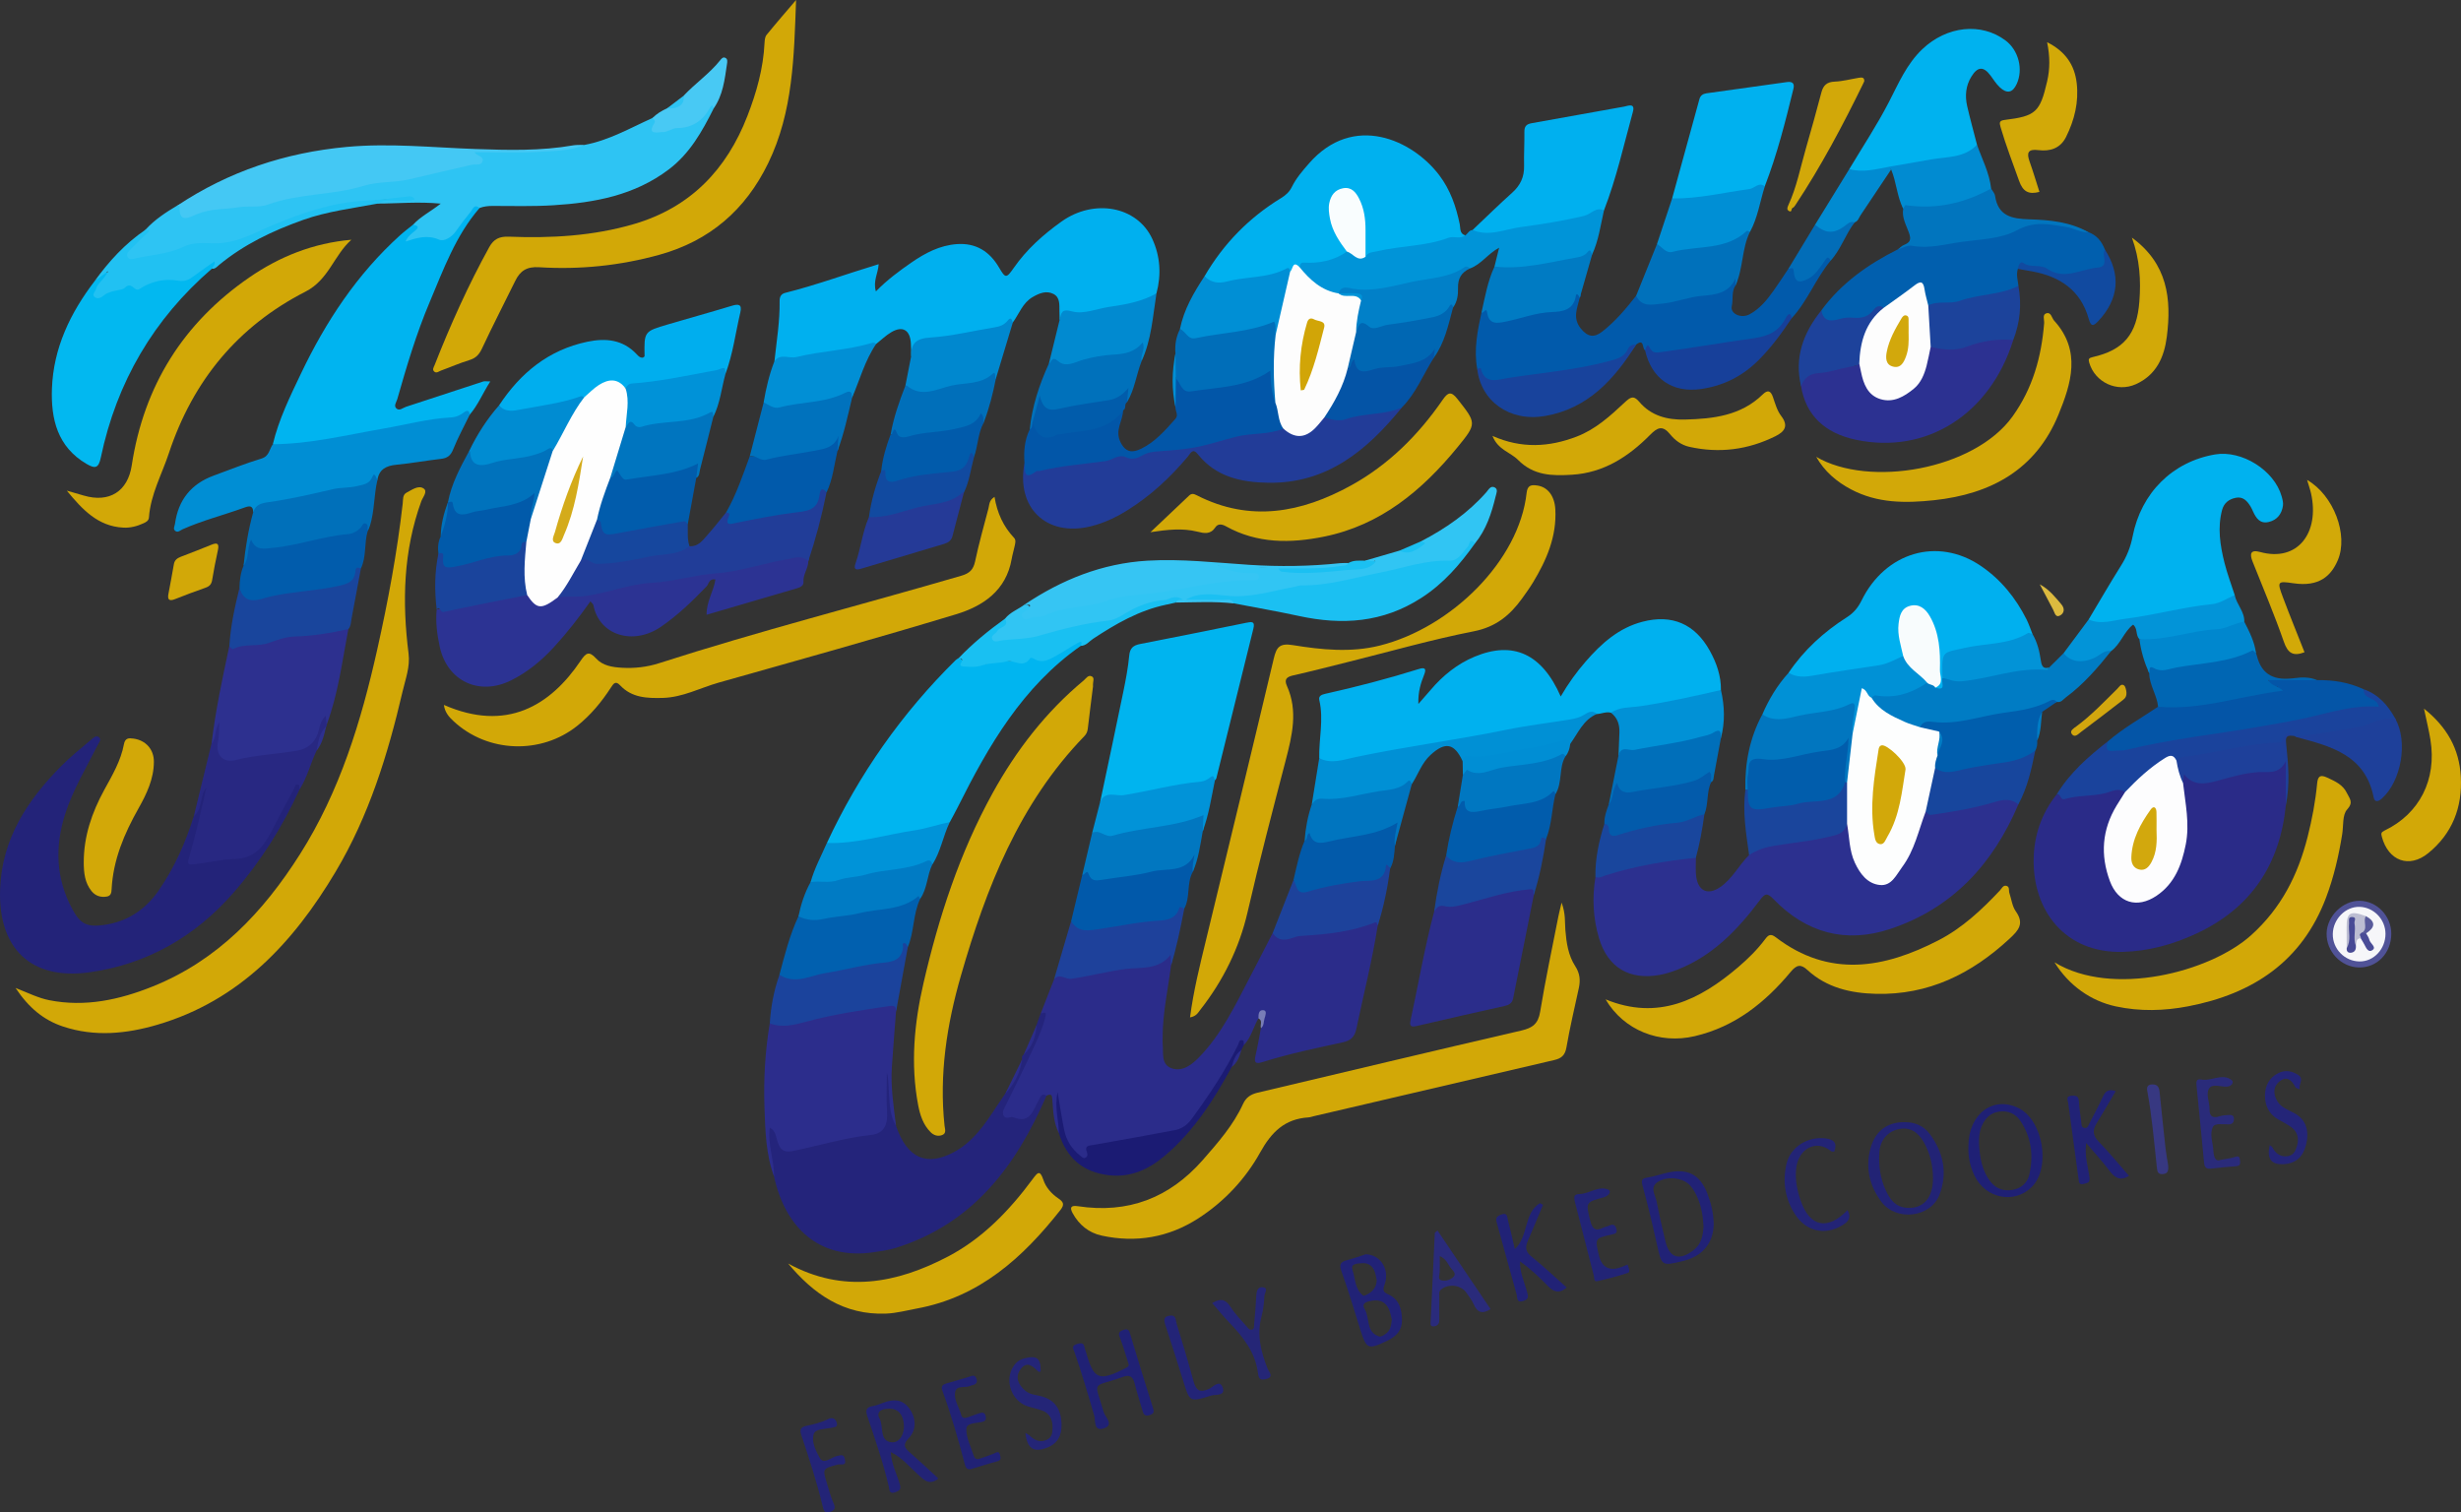 <?xml version="1.0" encoding="UTF-8"?><svg id="a" xmlns="http://www.w3.org/2000/svg" viewBox="0 0 878 539.61"><rect x="0" y="0" width="878" height="539.61" fill="#333333" stroke="none"/><defs><style>.b{fill:#31c5f3;}.c{fill:#015dac;}.d{fill:#282882;}.e{fill:#015bab;}.f{fill:#1e409a;}.g{fill:#19c0f2;}.h{fill:#2c3393;}.i{fill:#0070ba;}.j{fill:#0092d8;}.k{fill:#484a95;}.l{fill:#0075bf;}.m{fill:#007cc4;}.n{fill:#d1a507;}.o{fill:#4a4c97;}.p{fill:#0175be;}.q{fill:#fdfefe;}.r{fill:#d4ab1a;}.s{fill:#d2a60e;}.t{fill:#2a2b7a;}.u{fill:#008ed4;}.v{fill:#0072bc;}.w{fill:#2c3191;}.x{fill:#f9fdfe;}.y{fill:#0090d5;}.z{fill:#0071bb;}.aa{fill:#48c9f4;}.ab{fill:#00aeee;}.ac{fill:#0087ce;}.ad{fill:#16479e;}.ae{fill:#00b1ef;}.af{fill:#36c5f3;}.ag{fill:#2b2d8b;}.ah{fill:#24247b;}.ai{fill:#035bab;}.aj{fill:#1b1b73;}.ak{fill:#232379;}.al{fill:#2a2b7b;}.am{fill:#015aab;}.an{fill:#1a439c;}.ao{fill:#1e419b;}.ap{fill:#17409a;}.aq{fill:#585a9b;}.ar{fill:#18439c;}.as{fill:#1a449c;}.at{fill:#007bc4;}.au{fill:#007bc3;}.av{fill:#00b5f0;}.aw{fill:#242577;}.ax{fill:#d2a808;}.ay{fill:#d2a807;}.az{fill:#0256a8;}.ba{fill:#008fd5;}.bb{fill:#222476;}.bc{fill:#f6f6f9;}.bd{fill:#2a2b88;}.be{fill:#02b8f0;}.bf{fill:#015aaa;}.bg{fill:#44c8f4;}.bh{fill:#0066b3;}.bi{fill:#d2a809;}.bj{fill:#018bd1;}.bk{fill:#252677;}.bl{fill:#1a469d;}.bm{fill:#2ec4f3;}.bn{fill:#d2a80c;}.bo{fill:#1d429b;}.bp{fill:#222375;}.bq{fill:#19459c;}.br{fill:#00b0ef;}.bs{fill:#0454a6;}.bt{fill:#018ad0;}.bu{fill:#006fba;}.bv{fill:#1a459c;}.bw{fill:#00b4f0;}.bx{fill:#2c308f;}.by{fill:#bcbdd2;}.bz{fill:#114aa0;}.ca{fill:#2c2d8c;}.cb{fill:#fdfdfd;}.cc{fill:#0072bd;}.cd{fill:#223c98;}.ce{fill:#0293d7;}.cf{fill:#202175;}.cg{fill:#787db7;}.ch{fill:#fdfdfe;}.ci{fill:#00b2ef;}.cj{fill:#0093d8;}.ck{fill:#018fd5;}.cl{fill:#232476;}.cm{fill:#015cab;}.cn{fill:#1f2075;}.co{fill:#0159aa;}.cp{fill:#0180c8;}.cq{fill:#17469d;}.cr{fill:#213d98;}.cs{fill:#1c439b;}.ct{fill:#005ead;}.cu{fill:#21c1f2;}.cv{fill:#212275;}.cw{fill:#253a97;}.cx{fill:#006eb9;}.cy{fill:#025aaa;}.cz{fill:#232477;}.da{fill:#0091d6;}.db{fill:#008cd2;}.dc{fill:#d2a908;}.dd{fill:#d2a80d;}.de{fill:#dcba3f;}.df{fill:#0177c0;}.dg{fill:#2b2c8a;}.dh{fill:#0294d8;}.di{fill:#0094d8;}.dj{fill:#015cac;}.dk{fill:#373881;}.dl{fill:#0160af;}.dm{fill:#505297;}.dn{fill:#222376;}.do{fill:#0191d6;}.dp{fill:#19469d;}.dq{fill:#0193d8;}.dr{fill:#212276;}.ds{fill:#015fae;}.dt{fill:#0455a7;}.du{fill:#f8fcfd;}.dv{fill:#0088cf;}.dw{fill:#0176bf;}.dx{fill:#1b439c;}.dy{fill:#0077c1;}.dz{fill:#d2a80a;}.ea{fill:#fefefe;}.eb{fill:#1bc0f2;}.ec{fill:#2d308f;}.ed{fill:#00b4ef;}.ee{fill:#242578;}.ef{fill:#0067b3;}.eg{fill:#026db8;}</style></defs><path class="dg" d="M417.8,344.42c-1.1,8.58-3.04,17.07-3.01,25.79,0,.72-.06,1.45,.01,2.17,.34,3.2-.68,7.37,3.16,8.74,3.73,1.34,7.02-1.07,9.61-3.7,8.26-8.37,13.18-18.91,18.54-29.15,2.68-5.11,5.29-10.25,7.93-15.38,6.34,1.38,12.62-.03,18.75-1.02,5.6-.9,11.41-1.16,16.81-3.36,1.31-.53,2.81-.54,1.92,1.73-1.92,12.35-5.05,24.45-7.58,36.67-.64,3.09-2.03,4.35-4.92,4.98-9.58,2.07-19.18,4.07-28.54,7.02-2.59,.82-3.14,.18-2.55-2.34,.76-3.22,1.29-6.5,1.92-9.75,.8-1.03,.47-2.24,.4-3.34-.1-1.64-.82-.34-1.29-.15-1.84,3.12-2.55,6.86-5.21,9.54-.91-.41-1.26,.17-1.61,.85-4.59,8.8-9.76,17.23-15.57,25.29-2.19,3.04-4.76,4.84-8.33,5.57-3.81,.78-7.64,1.28-11.52,1.72-5.37,.6-10.43,2.97-15.9,3.35-1.12,.08-1.65,.95-1.99,2-1.09,3.34-3.13,2.41-4.93,.83-2.77-2.44-4.58-5.56-5.18-9.25-.66-4.02-1.4-8.03-1.39-10.95,.45,2.4,.19,6.08,1.2,9.6,.24,.82,.01,1.73-.78,2.33-1.85-3.64-1.99-7.63-2.29-11.58-.11-1.43-.07-2.75-2.09-1.73-2.49,.61-2.14,3.16-3.12,4.76-2.76,4.49-7.11,6.15-11.63,3.81-2.71-1.4-1.66-3.71-.65-5.63,3.88-7.42,7.59-14.93,10.7-22.7,1.23-3.06,3.96-5.84,2.65-9.64,1.57-4.02,3.14-8.04,4.72-12.06,.82-1.28,1.76-2.2,3.52-1.82,2.3,.49,4.67,.1,6.86-.47,6.87-1.78,13.94-2.24,20.88-3.47,3.65-.65,7.36-1,10.17-4.35,.89,2.07,.85,3.56,.32,5.08Z"/><path class="bx" d="M720.09,286.98c-9.03,21.22-23.47,37.07-45.76,44.46-15.9,5.27-29.98,1.39-41.59-10.64-2.34-2.43-3.09-2.03-4.91,.4-7.88,10.52-16.84,19.87-29.46,24.78-2.01,.78-4.11,1.46-6.22,1.84-10.8,1.95-18.53-2.58-21.67-13.06-2.13-7.12-2.5-14.48-1.28-21.86,10.31-4.95,21.51-6.16,32.63-7.71,1.17-.16,2.32-.07,3.21,.88,.03,2.3-.22,4.65,.14,6.9,.79,5.03,4.21,6.43,8.43,3.6,4.41-2.97,6.72-7.88,10.42-11.52-.2-2.3,1.75-2.39,3.13-2.9,5.75-2.12,11.88-2.3,17.85-3.34,4.95-.86,10.03-1.28,13.89-5.09,2.17,2.12,1.8,5.03,2.3,7.63,.76,4.04,1.9,7.82,5.12,10.67,3.58,3.18,6.66,3.1,9.55-.72,3.75-4.97,6.71-10.38,8.21-16.51,.5-2.04,.68-4.35,2.95-5.49,8.57-.1,16.75-2.42,24.99-4.41,3.06-.74,6.31-2.09,8.11,2.09Z"/><path class="br" d="M276.29,128.92c.76-7.17,1.96-14.3,1.85-21.54-.02-1.51,.54-2.54,2.01-2.9,11.15-2.79,21.94-6.79,33.33-10.23-.18,3.25-2.08,6-.99,9.71,4.06-4.14,8.31-7.28,12.65-10.28,4.91-3.39,10.12-6.15,16.24-6.59,6.79-.48,11.64,2.59,15.01,8.3,2.32,3.93,2.59,4.05,5.3,.17,4.61-6.62,10.51-11.87,17.01-16.51,11.64-8.3,27.01-5.48,32.4,6.19,2.84,6.16,3.27,12.76,1.49,19.41-1.99,2.52-4.75,3.78-7.78,4.29-7.65,1.29-15.19,3.43-23.01,3.38-1.73-.01-2.28,1.69-3.75,1.72-.03-1-.06-2.01-.08-3.01-.05-2.3,.29-4.93-2.16-6.17-2.54-1.29-5.05-.24-7.38,1.11-3.59,2.08-4.83,5.98-7.09,9.09-8.09,4.66-17.45,4.06-26.12,6.29-.83,.21-1.71,.28-2.56,.33-3.24,.2-6.4,.44-6.52,4.85-.01,.38-.6,.54-1.05,.53-.04-1.57-.02-3.15-.13-4.72-.33-4.65-2.98-6.18-6.98-3.82-1.94,1.14-3.59,2.78-5.38,4.19-11.82,3.67-23.95,5.59-36.3,6.2Z"/><path class="ae" d="M470.66,270.49c-.16-6.9,1.65-13.8,.02-20.72-.35-1.47,.85-1.95,2.07-2.22,11.28-2.52,22.46-5.43,33.49-8.88,2.25-.7,2.65,0,1.85,2.03-1.2,3.04-2.21,6.12-2.07,10.46,1.84-2.1,3.12-3.53,4.37-5,4.37-5.15,9.54-9.33,15.78-11.91,13.65-5.65,23.94-1.05,30.64,14.23,2.76-4.74,5.67-8.74,8.91-12.47,5.59-6.44,11.77-11.98,20.26-14.19,10.53-2.75,18.72,.77,24.03,10.37,2.39,4.32,4.02,8.94,3.96,13.99-.91,1.23-2.26,1.85-3.64,2.16-11.75,2.62-23.52,5.2-35.58,5.95-1.76-.49-3.39,.39-5.09,.46-.52-.31-1.14-.48-1.64-.14-8.09,5.45-17.75,4.63-26.7,6.49-14.98,3.13-30.22,4.9-45.23,7.97-6.51,1.33-13.05,2.58-19.67,3.27-2.14,.22-4.42,.56-5.76-1.84Z"/><path class="bd" d="M815.52,287.2c-2.1,21.29-12.48,36.86-32.04,45.93-8.32,3.86-17.04,6.27-26.32,6.48-20.42,.46-32.02-14.74-31.62-33.32,.18-8.42,2.86-16.15,8.18-22.83,7.28,.32,14.37-1.22,21.49-2.35,1.46-.23,3.23-1.24,3.57,1.4-.12,2.31-1.68,3.94-2.78,5.79-4.89,8.29-5.39,16.98-2.01,25.85,2.4,6.29,8.34,8.13,14.16,4.69,4.05-2.39,6.55-6.06,8.24-10.32,2.95-7.45,3.69-15.11,2.01-22.98-.48-2.27-.75-4.57-.6-6.9,.27-2.45,.91-4.02,3.74-2.09,2.87,1.96,6.14,1.66,9.2,.7,5.26-1.66,10.51-3.04,16.09-3.11,3.01-.04,5.91-.87,8.89-3.48,.1,6.01,.43,11.27-.19,16.54Z"/><path class="ay" d="M5.58,352.49c4.69,1.87,8.16,3.59,11.96,4.35,12.85,2.55,25.1-.15,36.88-4.87,23.23-9.31,39.53-26.57,52.64-47.27,14.22-22.44,21.81-47.4,27.54-73.03,3.85-17.21,7.08-34.53,9.08-52.06,.16-1.38-.12-3.1,1.42-3.88,1.89-.97,4.14-2.7,6-1.47,1.62,1.07-.26,3.1-.8,4.59-6.42,17.7-6.87,35.9-4.54,54.31,.6,4.76-1.11,9.13-2.14,13.56-5.23,22.45-12,44.37-23.91,64.34-15.06,25.26-34.24,45.91-63.52,54.53-11.08,3.26-22.44,4.4-33.72,.64-6.88-2.29-12.2-6.66-16.9-13.72Z"/><path class="ay" d="M557.14,322.07c1.48,4.04,1.1,6.96,1.33,9.79,.37,4.52,1.04,9.02,3.51,12.83,1.67,2.57,1.9,4.99,1.3,7.78-1.53,7.06-3.2,14.09-4.43,21.2-.48,2.81-1.78,3.93-4.32,4.52-28.54,6.63-57.08,13.32-85.61,19.99-.7,.16-1.4,.43-2.1,.48-8.41,.54-13.15,5.14-17.24,12.51-5.25,9.46-12.83,17.56-22.08,23.52-10.52,6.78-22.17,8.82-34.47,6.14-4.59-1-8.05-3.82-10.33-7.97-1.09-1.99-.73-2.91,1.82-2.52,17.89,2.73,32.68-2.9,44.59-16.48,5.44-6.21,10.89-12.4,14.36-19.99,1.08-2.37,2.8-3.46,5.21-4.03,31.35-7.4,62.67-14.91,94.05-22.16,4.02-.93,6.04-2.39,6.74-6.7,1.87-11.4,4.29-22.7,6.51-34.04,.25-1.25,.58-2.49,1.13-4.86Z"/><path class="ah" d="M371.32,361.51c.63,.25,2.22-1.24,1.67,1.13-1.01,4.38-2.96,8.38-4.81,12.4-2.97,6.48-6.2,12.83-9.32,19.24-.62,1.28-1.64,2.61-.63,4.01,.82,1.13,2.33-.04,3.13,.29,6.24,2.56,7.2-2.53,9.25-6.11,.59-1.03,.9-2.68,2.75-1.56-10.86,25.09-26.26,45.7-53.76,54.3-2.6,.81-5.36,1.19-8.07,1.58-19.32,2.8-31.41-8.89-35.37-26.98-1.13-5.17-2.06-10.37-2.31-15.67-.04-.89-.21-1.91,.63-2.34,1.17-.59,1.75,.56,2.41,1.26,.3,.31,.48,.72,.69,1.09,3.25,5.82,3.18,5.38,9.89,4.18,7.38-1.32,14.49-3.82,21.96-4.68,4.55-.52,5.95-2.26,5.65-6.98-.22-3.47-.27-6.93-.18-10.39,.04-1.66-.19-3.49,2.04-4.99,.96,6.96,.55,13.82,2.7,20.28,4.07,12.05,11.21,14.49,20.54,9.55,7.01-3.71,11.32-10.15,15.51-16.59,.94-1.44,1.93-2.85,2.89-4.27,2.46-3.9,4.57-7.97,6.06-12.34-.11-.64-.12-1.25,.53-1.64,2.4-3.17,3.58-6.87,4.64-10.63,.49-1.38,.98-2.75,1.47-4.13Z"/><path class="ay" d="M158.38,251.5c22.27,9.75,37.9,.36,48.77-15.76,1.88-2.79,2.95-3.63,5.55-.79,2.33,2.56,5.81,3.1,9.18,3.29,4.51,.26,8.94-.24,13.27-1.63,35.63-11.48,71.92-20.71,107.84-31.21,2.9-.85,4.26-2.14,4.89-5.11,1.35-6.36,3.11-12.62,4.77-18.91,.34-1.29,.17-2.88,2.16-4.11,.93,5.72,3.16,10.58,6.98,14.63,.76,.81,.4,1.95,.2,2.93-.32,1.56-.8,3.08-1.07,4.64-1.97,11.29-10.24,16.79-19.92,19.72-28.07,8.49-56.33,16.37-84.56,24.34-6.64,1.88-12.85,5.28-20,5.47-5.64,.15-11.04-.04-15.24-4.52-1.61-1.72-2.36-.54-3.24,.81-3.32,5.13-7.17,9.79-11.97,13.63-12.94,10.37-32.04,9.7-44.17-1.61-1.6-1.49-3.09-3.07-3.46-5.83Z"/><path class="bm" d="M254.56,38.8c-4.08,8.13-8.44,15.95-15.95,21.64-12.23,9.27-26.46,11.88-41.18,12.79-7.21,.45-14.46,.25-21.69,.24-1.62,0-3.15,.17-4.64,.73-3.56,.99-4.38,4.52-6.24,6.99-2.91,3.86-5.85,6.49-11.18,4.55-2.03-.74-4.5-.22-6.67,.61-.94,.36-2.05,.95-2.7-.15-.59-.99,.4-1.82,.93-2.65,.73-1.13,2.59-1.55,2.16-3.41,2.61-2.88,6.15-4.59,9.84-7.49-8.07-.77-15.33-.02-22.59-.02-.18-.62-.12-1.27,.61-1.28,2.87-.03,5.72-.58,7.39-.41-6.56-.08-14.12,1.54-21.65,2.95-11.27,2.11-21.93,6.12-31.97,11.72-1.53,.86-3.18,1.41-4.94,1.52-10.11,.62-19.99,2.49-29.75,5.15-1.81,.49-3.7,.62-5.56,.89-1.43,.21-3.04,.47-3.85-1.13-.87-1.72,.22-2.97,1.36-4.18,1.87-1.98,4.12-3.6,5.63-5.93,3.27-3.58,7.27-6.19,11.39-8.64,.38-.21,1.09-.47,1.18-.24,1.66,4.34,4.62,2.07,7.39,1.65,5.25-.78,10.44-1.97,15.81-2.03,7.28-.08,13.98-3.41,21.2-4.05,11.48-1.01,22.57-4.33,34.06-5.51,8.4-.86,16.48-4.01,24.87-5.45,.63-.11,1.78-.31,1.36-1.23-1.7-3.77,1.4-2.53,2.76-2.55,9.65-.13,19.3,.22,28.93-.88,2.56-.29,5-1.11,7.57-1.28,8.74-1.6,16.38-6.03,24.34-9.62,.43-.24,1.06-.12,1.06,.22-.02,4.99,2.84,3.22,5.72,2.82,5.55-.76,10.11-2.6,13.37-7.51,1.29-1.95,2.23-.95,1.63,1.14Z"/><path class="bw" d="M147.4,80.15c1.14,.34,2.58,.55,.81,2.06-1.27,1.08-2.71,2.02-3.53,3.95,4.09-1.29,7.75-2.5,11.97-.66,1.81,.79,4.5-.87,6.01-3.02,1.65-2.35,3.38-4.65,5.21-6.86,.77-.93,1.26-3.01,3.23-1.42-8.55,9.85-12.89,21.96-17.85,33.69-4.72,11.17-8.18,22.81-11.5,34.47-.3,1.04-1.29,2.34-.44,3.25,1.12,1.2,2.39-.1,3.55-.48,9.18-3,18.35-6.04,27.54-9.03,.51-.16,1.11-.02,2.52-.02-2.7,4.22-4.36,8.4-7.33,11.85-9.47,3.05-19.4,3.83-29.04,5.95-9.76,2.15-19.67,3.18-29.43,5.21-3.9,.81-7.98,1.94-11.78-.61,2.13-8.89,6.15-17.06,10.05-25.23,8.83-18.51,19.98-35.42,35.32-49.29,1.49-1.35,3.11-2.55,4.67-3.81Z"/><path class="ak" d="M106.86,281.65c-6.09,13.44-13.94,25.84-23.61,36.91-13.58,15.55-30.76,25.45-51.26,28.32C11.04,349.83-.74,338.39,.04,317.15c.65-17.95,9.76-31.69,21.86-43.9,3.35-3.38,7.1-6.35,10.73-9.44,.71-.6,1.67-1.58,2.65-.8,1.06,.86,.05,1.86-.37,2.7-4.07,8.13-8.84,15.92-11.64,24.66-3.75,11.7-3.36,23.05,2.55,34.01,2.77,5.14,5.07,6.43,10.88,5.68,8.54-1.1,15.13-5.42,19.97-12.45,5.59-8.13,9.55-17.03,12.47-26.42,2.47-3.33,1.51-7.96,4.23-11.55,2.05,2.11,1.12,4.22,.64,6.21-1.45,6.01-3.27,11.93-4.65,17.97-.66,2.88,.28,3.18,2.71,2.9,4.86-.57,9.76-.98,14.56-1.84,3.45-.62,6.1-3.17,7.8-6.32,2.66-4.94,5.68-9.69,8.04-14.8,.66-1.44,1.29-2.91,2.49-4.01,.54-.49,1.28-.97,1.91-.43,.74,.65,.54,1.54,0,2.32Z"/><path class="ay" d="M424.56,362.98c1.24-9.47,3.47-18.4,5.64-27.35,8.12-33.55,16.27-67.09,24.24-100.68,.96-4.04,2.05-5.56,6.8-4.79,10.26,1.67,20.75,2.74,31.03,.16,25.5-6.4,49.74-30.3,52.37-54.45,.31-2.83,1.72-2.93,3.74-2.66,3.73,.49,6.25,3.66,6.51,8.53,.52,9.65-3.12,18.08-7.99,26.1-1.2,1.97-2.56,3.85-3.91,5.73-4.31,5.97-9.36,10.13-17.19,11.66-15,2.95-29.75,7.18-44.6,10.88-6.59,1.64-13.16,3.35-19.78,4.84-2.35,.53-3.37,1.36-2.28,3.79,3.99,8.91,1.86,17.63-.45,26.53-4.69,18.02-9.43,36.03-13.61,54.19-2.93,12.74-8.73,24.46-16.88,34.84-.77,.98-1.35,2.26-3.64,2.68Z"/><path class="ay" d="M284.01,0c-.73,19.97-1.01,39.81-9.93,58.18-8.13,16.75-20.94,27.75-38.81,32.71-14.04,3.9-28.43,5.36-42.95,4.45-4.42-.28-6.74,1.31-8.49,4.86-3.96,8.04-8.06,16.01-11.86,24.12-1.01,2.15-2.16,3.43-4.45,4.13-3.45,1.05-6.76,2.52-10.16,3.75-.76,.27-1.59,1.07-2.4,.4-.86-.71-.21-1.58,.1-2.36,5.66-14.4,12-28.49,19.48-42.06,1.58-2.86,3.57-3.87,6.96-3.74,15.08,.59,30.05-.22,44.67-4.5,20.13-5.91,33.04-19.38,40.48-38.56,3.25-8.38,5.68-16.98,6.11-26.04,.05-.98,.15-2.17,.71-2.87,3.43-4.22,7.01-8.33,10.54-12.47Z"/><path class="av" d="M385.6,230.42c-20.77,14.53-32.93,35.61-43.93,57.6-.9,1.8-1.88,3.55-2.83,5.32-5.96,4.56-13.44,3.94-20.19,5.69-4.84,1.26-9.93,1.89-14.93,2.64-2.92,.44-6.02,1.3-8.72-.91,11.43-24.5,26.72-46.28,45.97-65.27,.3-.29,.7-.48,1.05-.71,.13-.07,.35-.21,.37-.19,3.59,4.41,8.89,2.45,12.25,1.33,4.31-1.44,9.1,2.01,12.71-1.93,.17-.19,.58-.24,.82-.14,5.72,2.29,9.41-2.1,13.79-4.2,1.16-.56,2.27-1.58,3.58-1.23,1.62,.43,1.17,1.29,.05,2Z"/><path class="ae" d="M429.75,98.54c6.76-11.59,15.86-20.89,27.31-27.88,1.66-1.01,2.97-2.21,3.84-3.98,1.54-3.14,3.81-5.75,6.11-8.38,15.82-18.13,36.92-8.43,46.5,4.25,3.92,5.19,5.99,11.16,7.28,17.46,.3,1.46-.11,3.34,1.96,3.95-.45,2.1-2.26,1.24-3.5,1.6-9.41,2.82-19.22,3.46-28.8,5.35-1.12,.22-2.09,1.03-3.31,.81-1.79-2.3-1.05-5.01-1.06-7.54-.02-3.94-.25-7.82-1.77-11.5-1.01-2.43-2.51-4.43-5.53-3.76-2.79,.61-3.34,2.91-3.39,5.37-.07,3.74,1.19,7.09,3.05,10.27,.94,1.6,2.29,3.04,2.15,5.1-1.38,3.27-4.38,3.8-7.38,4.44-2.96,.63-5.95,.96-8.95,1.3-1.65,.07-2.68,1.7-4.34,1.78-7.49,2.71-15.42,3.11-23.15,4.55-3.1,.58-5.76,.24-7.01-3.2Z"/><path class="ed" d="M392.5,286.1c2.77-13.13,5.58-26.25,8.28-39.39,.87-4.24,1.68-8.52,2.09-12.82,.26-2.71,1.46-3.66,3.95-4.14,12.62-2.44,25.21-5,37.8-7.56,1.86-.38,3.23-.62,2.54,2.12-4.44,17.79-8.81,35.59-13.22,53.38-.06,.26-.33,.46-.5,.69-10.36,3.07-21.1,4.22-31.67,6.24-3.07,.59-6.22,.74-9.27,1.48Z"/><path class="h" d="M288.38,200.2c0,2.61-1.95,4.73-1.73,7.45,.1,1.26-1.07,1.88-2.29,2.23-10.65,3.1-21.3,6.23-32.27,9.45-.11-4.62,2.5-8.34,3.15-12.58-2.35-.41-2.32,1.6-3.18,2.48-5.02,5.22-10.22,10.24-16.21,14.36-9.94,6.83-22.1,3.12-24.15-7.72-.07-.35-.49-.64-1.06-1.33-4.1,5.79-8.33,11.22-12.99,16.3-4.44,4.84-9.41,8.96-15.32,11.9-11.29,5.62-22.73,.36-25.44-11.96-.95-4.34-1.53-8.82-1.1-13.33,10.76-1.81,21.22-5.35,32.25-5.59,3.62,4.7,7.52,2.58,11.43,.46,11.3-.64,22.11-4.06,33.21-5.81,14.67-2.31,29.44-3.96,43.91-7.43,3.25-.78,6.55-1.19,9.89-1.07,1.32,.05,2.87,.08,1.89,2.19Z"/><path class="ay" d="M389.95,244.87c-.56,4.52-1.25,9.83-1.87,15.14-.12,1.07-.51,1.9-1.25,2.66-23.26,24.05-34.96,54.04-44.01,85.43-5.05,17.52-7.79,35.25-5.84,53.52,.13,1.18,.81,2.76-.93,3.37-1.47,.52-2.91,.07-4-1.01-2.68-2.66-3.8-6.12-4.48-9.69-2.77-14.63-1.41-29.19,1.89-43.48,5.44-23.58,12.9-46.51,24.66-67.83,8.46-15.34,19.01-28.99,32.53-40.23,.83-.69,1.56-2.08,2.86-1.43,1.14,.57,.3,1.81,.44,3.56Z"/><path class="ci" d="M745.16,221.01c3.85-6.44,7.6-12.93,11.59-19.28,2.04-3.24,3.37-6.6,4.1-10.37,3.05-15.58,14.3-26.67,29.43-29.23,9.52-1.61,21.08,5.63,23.72,14.91,.31,1.09,.64,2.3,.48,3.38-.43,2.95-2.06,5.09-5.07,5.81-3.08,.73-4.46-1.29-5.56-3.66-.31-.66-.59-1.33-.97-1.94-1.2-1.93-2.66-3.55-5.23-3.03-2.43,.49-4.22,1.83-4.89,4.36-1.68,6.37-.69,12.65,.86,18.84,.98,3.9,2.42,7.68,3.65,11.51-1.89,2.93-4.93,4.02-8.07,4.39-12.55,1.47-24.76,4.96-37.37,6.03-2.44,.21-4.92,.68-6.68-1.71Z"/><path class="ca" d="M319.67,401.58c-2.59-4.23-2.24-9.04-2.65-13.69-.15-1.7-.02-3.42-.63-5.15,0,4.66-.24,9.33,.07,13.97,.26,3.86-.61,7.68-5.64,8.2-9.52,.99-18.67,3.88-28.02,5.75-3.5,.7-4.45-.75-5.33-3.17-.66-1.82-.61-3.98-2.84-5.17-.81,6.05,1.6,11.68,1.55,17.5-2.96-7.95-3.15-16.3-3.44-24.6-.35-10.08,.21-20.13,1.88-30.1,13.9-1.15,27.16-5.99,41.06-7.1,1.99-.16,5.18-1.52,3.99,2.9-.5,6.57-1.04,13.14-1.48,19.71-.47,7.05,.61,14,1.48,20.96Z"/><path class="cd" d="M500.13,145.4c-12.35,15.2-26.57,27.14-47.61,26.84-9.67-.14-18.73-2.08-25.2-10.21-1.83-2.3-2.56-.3-3.52,.84-6.26,7.48-13.33,14.04-21.65,19.22-4.09,2.55-8.37,4.56-13.05,5.7-15.75,3.84-26.66-6.6-23.59-22.59,1.23,1.54,2.53,2.42,4.77,1.78,9.2-2.61,18.8-3.53,28.16-4.57,9.38-1.04,18.35-4.66,27.95-4.05,2.62,.17,4.82-1.87,7.37-2.39,7.79-1.6,15.62-2.9,23.57-3.33,5.36,3.01,9.71,1.8,13.24-3.09,.59-.82,1.49-1.3,2.55-1.39,7.86,.84,15.29-1.91,22.94-2.8,1.38-.16,2.72-1.08,4.07,.04Z"/><path class="am" d="M586.89,124.97c-1.08-.64-.19-4.37-3.18-2.02-4.08,6.65-11.03,7.63-17.79,8.94-9.76,1.89-19.69,2.75-29.48,4.43-4.61,.79-7.81-.08-9.42-4.71-1.25-6.84,.09-13.49,1.52-20.13,1-1.09,1.99-2.72,3.13-.14,1.12,2.53,3.19,2.65,5.45,2.09,6-1.48,11.95-3.16,18.16-3.62,2.64-.2,4.53-1.62,5.68-4.06,.44-.93,1.15-1.81,2.36-1.26,.77,.36,.8,1.09,.27,1.78-.87,3.68-2.66,7.19,.42,10.97,2.5,3.07,4.76,3.28,7.63,1.05,4.67-3.64,8.45-8.14,12.08-12.77,.23-.19,.62-.45,.74-.33,3.96,3.98,8.68,2,12.97,1.28,4.39-.73,8.72-1.95,13.13-2.65,2.55-.41,4.62-1.49,6.12-3.66,.54-.79,1.32-2.04,2.34-1.41,1.06,.66,.74,2.01,.15,3.08-1.5,2.25-.77,4.95-1.33,7.41-.62,2.76,3.42,4.5,6.39,2.88,3.63-1.98,6.2-5.12,8.54-8.44,1.81-2.57,3.53-5.2,5.28-7.81,1.19-1.09,2.27-1.43,2.62,.64,.63,3.72,2.73,2.49,4.65,1.36,2.14-1.27,3.23-3.57,4.85-5.36,1.66-1.84,2.08-1.7,2.86,.58-5.27,6.36-8.16,14.34-13.82,20.44-2.06,0-2.39,1.88-3.24,3.1-2.09,2.99-4.64,4.41-8.48,4.99-10.26,1.55-20.5,3.27-30.78,4.75-3.45,.5-6.83,1.06-9.82-1.41Z"/><path class="ay" d="M572.83,356.55c18.67,7.67,33.53,.23,47.28-11.48,3.52-3,6.83-6.26,9.62-9.98,1.11-1.48,1.94-2.13,3.8-.7,19.1,14.61,38.7,11.1,58.17,1.02,8.4-4.35,15.32-10.83,21.79-17.71,.66-.71,1.13-1.95,2.32-1.66,1.26,.31,.77,1.68,1.07,2.57,.74,2.19,1,4.71,2.28,6.52,3.12,4.41,1.02,6.78-2.3,9.84-13.5,12.49-28.9,20.09-47.62,19.6-8.99-.23-17.53-2.17-24.43-8.52-2.34-2.16-3.82-1.87-5.91,.64-9.14,10.99-19.9,19.61-34.25,22.98-12.58,2.96-25.34-2.08-31.83-13.13Z"/><path class="br" d="M638.1,240.04c5.47-8.14,12.59-14.59,20.8-19.82,2.43-1.55,3.99-3.44,5.25-6,8.46-17.19,27.11-22.73,42.45-12.38,7.14,4.81,12.54,11.44,16.42,19.19,.83,1.66,1.41,3.45,2.1,5.18-1.93,1.61-4.19,2.53-6.63,2.97-6.93,1.24-13.8,2.9-20.84,3.43-2.29,.17-3.45,1.05-3.43,3.42,.01,2.02,.06,4.04-.02,6.06-.47,2.12,.55,5.72-3.88,3.92,1.04-6.33,.86-12.63-.4-18.91-.55-2.73-1.45-5.32-3.29-7.46-1.26-1.46-2.77-2.7-4.89-2.07-1.91,.56-2.55,2.27-2.88,4.01-.53,2.73-.4,5.46,.25,8.18,.37,1.52,1.05,3.05,.15,4.63-2.27,2.47-5.31,3.3-8.42,4.01-8.7,1.98-17.67,2.27-26.38,4.18-2.55,.56-4.87-.07-6.35-2.52Z"/><path class="ay" d="M23.84,175.05c2.01,.58,4.02,1.15,6.03,1.75,9.1,2.68,15.71-1.44,17.13-10.75,4.33-28.41,18.37-50.82,41.96-67.08,10.8-7.44,22.82-12.25,36.4-13.43-6.22,5.52-8.08,14.27-16.34,18.49-24.15,12.36-40.17,31.73-48.77,57.65-2.52,7.6-6.51,14.7-7.11,22.9-.09,1.21-.99,1.68-1.93,2.11-2.27,1.04-4.63,1.68-7.14,1.56-9.2-.43-14.79-6.6-20.24-13.2Z"/><path class="ay" d="M732.98,343.33c20.54,12.57,55.46,3.51,70.1-9.63,10.77-9.66,16.73-21.49,20.18-35.06,1.6-6.3,2.81-12.69,3.42-19.16,.25-2.71,1.23-3.15,3.64-2.03,2.79,1.3,5.55,2.5,6.97,5.49,.91,1.93,2.49,3.24,.07,5.89-1.72,1.89-1.26,5.77-1.74,8.76-1.24,7.71-2.99,15.3-5.75,22.62-8.6,22.83-26.13,34.39-49.21,38.82-8.58,1.64-17.23,1.88-25.84,.02-8.87-1.92-16.71-7.43-21.84-15.71Z"/><path class="be" d="M75.61,95.85c-20.83,17.96-33.99,40.48-39.63,67.34-.8,3.8-1.94,4.17-5.09,2.33-10.43-6.1-12.75-16.07-12.36-26.86,.52-14.49,6.56-27.05,15.27-38.42,1.51-1.09,2.61-4.49,4.34-3.06,1.85,1.53-1.25,3.25-2.08,4.93-.36,.73-1.16,1.35-.51,2.65,6.62-4.8,14.75-4.11,22.15-5.17,6.14-.88,11.57-1.76,16.32-5.77,.83-.7,2.23-1.57,3.07-.46,1.02,1.35-.66,1.82-1.47,2.48Z"/><path class="u" d="M97.36,158.49c13.4-.09,26.33-3.32,39.44-5.58,8-1.38,15.91-3.54,24.07-3.98,1.83-.1,3.33-.77,4.72-1.85,1.16-.89,1.82-.58,2.01,.84-2.01,4.14-4.23,8.19-5.94,12.44-.9,2.24-2.12,3.11-4.38,3.36-5.3,.61-10.55,1.58-15.85,2.09-3.65,.35-6.19,1.6-6.79,5.5-4.59,3.67-10.23,3.59-15.63,4.45-8.13,1.3-15.98,4.05-24.22,4.71-1.93,.15-2.52,2.4-4.43,2.24-.12-2.48-1.43-2.25-3.22-1.6-7.3,2.66-14.87,4.55-21.99,7.72-.85,.38-1.74,1.4-2.72,.5-.75-.68-.11-1.63,0-2.45q1.75-12.75,13.77-17.18c5.68-2.09,11.31-4.34,17.09-6.1,2.85-.87,2.79-3.39,4.07-5.14Z"/><path class="ds" d="M719.91,95.93c-.67,2.05-.03,4.05,.21,6.07-1.74,2.77-4.74,3.28-7.51,3.67-8.08,1.16-15.86,4.33-24.2,3.73-2.09-.86-2.1-2.9-2.44-4.64-.48-2.48-1.48-2.57-3.52-1.44-3.74,2.08-6.47,5.57-10.49,7.21-.56,.13-1.32-.17-1.68,.23-4.6,5.1-11.02,3.44-16.67,4.38-3.69,.61-4.28-.45-3.82-4.4,7.14-9.77,16.72-16.49,27.4-21.83,4.87-3.44,10.63-2.03,15.96-2.78,8.02-1.13,15.96-2.79,23.89-4.32,4.36-.84,8.37-3.74,13.17-2.75,5.04,1.04,10.18,1.71,14.95,3.81,2.96,1.09,4.69,3.33,5.79,6.17,1.12,6.66,.82,6.64-6.33,8.37-5.47,1.33-10.45,1.62-15.81-.76-2.51-1.11-5.78-2.54-8.89-.73Z"/><path class="ec" d="M75.48,265.23c1.41-11.69,3.85-23.19,6.33-34.68,12.89-2.23,25.68-5.06,38.7-6.51,1.29-.14,2.58-.42,3.77,.39-2.19,11.47-3.62,23.11-7.74,34.14-.57,.28-.75-1.8-.99-.49-1.35,7.42-5.7,10.44-13.09,11.41-5.97,.79-12.05,1.11-17.97,2.62-5.57,1.42-8.63-1.93-7.44-7.55,.29-1.37,.16-2.84,.59-3.83-1.22,.93,.93,4.1-2.16,4.49Z"/><path class="ci" d="M659.78,60.31c4.74-7.93,9.86-15.66,14.09-23.85,3.46-6.69,6.34-13.59,11.95-18.92,8.71-8.28,20.99-9.63,29.7-3.09,4.63,3.48,6.37,10.26,3.98,15.49-1.45,3.17-3.47,3.63-6.08,1.17-1.24-1.17-2.18-2.68-3.2-4.07-2.53-3.44-4.65-3.37-6.91,.31-2.01,3.27-2.32,6.84-1.5,10.47,1.06,4.63,2.34,9.21,3.52,13.82-.96,2.94-3.28,4.45-6.06,4.84-8.35,1.18-16.56,3.41-25.07,3.36-4.75,1.68-9.49,4.03-14.42,.47Z"/><path class="ay" d="M410.43,189.88c5.13-4.85,9.48-8.96,13.83-13.09,.9-.85,1.7-.6,2.72-.08,19.01,9.71,37.35,6.22,55-3.5,13.37-7.36,24.02-17.96,32.68-30.51,1.86-2.69,3.01-3.29,5.31-.35,6.76,8.61,7.01,8.66,.06,17.16-12.62,15.44-27.44,27.84-47.62,31.94-11.96,2.43-23.86,2.53-34.99-3.66-1.46-.81-2.88-1.07-3.84,.37-1.75,2.63-4,2.12-6.45,1.51-5.21-1.29-10.48-.74-16.72,.2Z"/><path class="w" d="M718.27,121.29c-8.28,26.54-30.96,40.92-56.14,35.61-11.25-2.37-17.93-8.91-19.58-19.14-.44-3.75,2.04-5.15,5.02-5.49,4.72-.55,9.21-3.03,14.18-1.76,.5,.13,.93-1.06,1.8-.83,1.54,1.51,1.6,3.63,2.28,5.49,2.21,5.97,5.99,7.63,11.82,5.3,5.01-2.01,7.54-5.91,8.77-10.92,.54-2.18,.43-4.64,2.47-6.24,8.14,1.22,15.64-2.34,23.5-3.21,2.22-.24,4.17-.47,5.89,1.19Z"/><path class="ag" d="M547.21,319.34c-2.46,12.31-4.92,24.62-7.39,36.93-.33,1.64-1.47,2.29-3.04,2.64-10.43,2.33-20.86,4.68-31.26,7.12-1.97,.46-2.76,.24-2.28-1.99,2.8-12.99,5.03-26.1,8.45-38.96,.39-2.21,1.67-2.99,3.92-3.01,5.63-.03,11.07-1.22,16.23-3.51,4.47-1.99,9.32-1.32,13.96-2.15,2.44-.44,1.68,1.56,1.4,2.92Z"/><path class="br" d="M525.36,82.06c4.72-4.46,9.35-9.02,14.18-13.35,2.91-2.61,4.29-5.64,4.2-9.53-.09-4.04,.16-8.09,.11-12.14-.02-1.96,.69-2.76,2.67-3.1,10.96-1.9,21.88-3.98,32.84-5.89,1.35-.24,4.14-1.53,3.19,1.9-3.24,11.76-5.87,23.71-10.31,35.12-5.71,3.31-12.08,4.36-18.46,5.4-7.27,1.18-14.54,2.34-21.81,3.53-2.53,.41-4.92,.49-6.61-1.93Z"/><path class="ax" d="M647.97,162.99c18.8,11.05,56.39,4.68,70.08-14.47,7.18-10.04,10.26-21.19,11.23-33.19,.1-1.22-.7-3.04,.7-3.52,1.81-.61,1.98,1.61,2.87,2.59,9.78,10.75,6.09,22.46,1.52,33.58-8.04,19.57-24.05,28.31-44.36,30.48-10.2,1.09-20.21,1.12-29.62-3.86-5.2-2.75-9.49-6.43-12.43-11.62Z"/><path class="ab" d="M178.06,144.61c7.62-11.55,17.64-19.78,31.47-22.68,6.56-1.38,12.69-.8,17.62,4.46,.57,.61,1.18,1.31,2.21,1.2,.2-.16,.6-.33,.6-.5-.17-8.81-.18-8.84,8.24-11.32,7.62-2.25,15.29-4.36,22.89-6.67,2.46-.75,3.71-.52,3.03,2.39-1.71,7.29-2.63,14.76-5.27,21.83-1.13-.32-2.27-.28-3.41-.04-10.51,2.23-21.17,3.59-31.74,5.47-6.43-3.92-10.84,.45-15.5,3.81-7.55,2.04-15.18,3.76-22.94,4.68-2.6,.31-6.02,1.5-7.2-2.64Z"/><path class="bg" d="M208.45,51.74c-5.27,2.15-10.93,2.12-16.44,2.44-7.48,.43-14.99,.11-22.74,.11,.82,1.44,3.48,1.39,2.88,3.28-.53,1.68-2.53,.9-3.86,1.22-7.34,1.74-14.72,3.35-22.05,5.14-5.44,1.33-11.08,.7-16.55,2.38-11.11,3.42-23.08,2.63-34.19,6.7-3.02,1.1-7.24,.4-10.45,.93-4.86,.81-10.01,.44-14.74,2.44-2.78,1.17-6.64,3.51-6.19-2.86,0-.05-.52-.14-.8-.21,18.31-12.16,38.49-18.87,60.34-20.89,15.34-1.42,30.6,.2,45.89,.74,11.7,.41,23.41,.73,35.03-1.32,1.25-.22,2.58-.07,3.87-.09Z"/><path class="di" d="M525.36,82.06c5.87,2.49,11.51-.29,17.14-1.04,7.61-1.02,15.23-2.23,22.75-4.03,2.36-.57,4.14-3.32,6.99-1.92-1.21,5.31-1.91,10.75-4.23,15.76-5.27,2.89-11.1,3.61-16.92,4.31-3.42,.41-6.82,.9-10.2,1.58-2.79,.57-5.42,.27-7.71-1.62,.5-2.03,1-4.06,1.66-6.72-4.01,2.13-6.41,5.95-10.38,7.39-.74-.07-1.47,.07-2.09,.41-10.49,5.71-22.33,6.02-33.67,8.27-3.44,.68-7.12-1.37-10.6,.46-5.43,.73-12.29-3.83-14.46-9.59,.18-.84,.29-1.71,1.5-1.63,5.54,.34,10.74-.7,15.38-3.91,2.56-.63,4.35,1.5,6.64,1.85,.92-1.8,2.48-1.58,4.23-2,8.38-2,17.21-1.73,25.28-4.76,2.16-.81,4.26,.59,6.06-.89,.94-.55,1.32-1.86,2.62-1.91Z"/><path class="ay" d="M281.16,450.79c19.64,10.72,38.63,7.17,57.09-2.51,12.35-6.48,21.89-16.43,30.13-27.56,1.76-2.37,2.6-3.51,3.85,.2,.95,2.81,2.94,5.01,5.36,6.65,1.84,1.25,2.24,2.2,.76,4.09-13.44,17.05-28.88,31.07-51.24,35.19-3.66,.67-7.2,1.66-10.99,1.81-15.13,.6-25.91-7.04-34.95-17.87Z"/><path class="ae" d="M596.56,70.79c3.25-11.81,6.49-23.63,9.74-35.44,.35-1.26,1.23-1.88,2.5-2.06,9.58-1.33,19.16-2.66,28.74-4.01,1.95-.27,2.77,.48,2.29,2.42-2.87,11.74-5.83,23.46-10.21,34.76-9.12,3.88-18.92,4.22-28.55,5.38-1.52,.18-3.17-.04-4.51-1.06Z"/><path class="az" d="M457.87,152.92c-5.33,2.24-11.17,1.48-16.68,2.85-4.43,1.1-8.84,2.56-13.17,3.51-4.66,1.02-9.75,1.39-14.68,1.74-2.04,.14-3.87,.37-5.74,1.43-1.67,.95-3.65,1.73-5.79,.71-2.75-1.32-4.94,1.01-7.44,1.35-7.82,1.07-15.7,1.65-23.4,3.5-.42,.1-.99-.1-1.28,.12-4.53,3.48-3.97-.27-4.19-2.92-.3-4.13,0-8.17,1.86-11.97,.94-.69-.14-2.24,1.17-2.77,.97,.19,1.43,.95,1.78,1.74,1,2.21,2.59,2.82,4.93,2.28,4.08-.93,8.24-1.45,12.36-2.17,4.04-.71,7.97-1.43,10.51-5.2,.53-.78,1.44-1.51,2.58-.71-.1,3.78-3.06,7.1-.92,11.37,1.91,3.79,4.35,3.77,7.3,2.34,5.02-2.42,8.64-6.59,12.27-10.68,1.22-1.37-.05-2.75,.03-4.12-.7-3.22-.18-6.48-.32-9.71,.34-1.04,1.24-.89,1.61-.34,2.62,3.87,6.47,3.47,10.12,2.63,4.5-1.03,9.09-1.54,13.57-2.69,2.11-.55,4.07-1.23,5.9-2.53,2.93-2.09,3.83-1.61,4.18,2.1,.27,2.88,.82,5.69,1.44,8.5,.89,3.17,1.97,6.3,2,9.65Z"/><path class="d" d="M75.48,265.23c1.79-1.9,.92-4.67,2.77-7.58-.14,2.8,.03,4.71-.44,6.75-1.11,4.77,1.7,7.95,6.23,6.77,7.26-1.88,14.74-2.06,22.05-3.37,4.03-.73,6.7-3.25,7.63-7.31,.42-1.84,.89-3.57,2.49-5.1,.13,1.23,.23,2.21,.33,3.19,.14,.26,.08,.47-.18,.61-1.78,2.63-2.02,5.87-3.42,8.64-2.19,4.54-3.3,9.55-6.08,13.83-.08-.56,.02-1.46-.28-1.62-1.25-.65-1.3,.67-1.63,1.29-2.72,5.05-5.45,10.09-8.06,15.2-2.79,5.46-6.12,9.76-13.14,9.94-4.97,.13-9.91,1.39-14.88,1.93-2.66,.29-1.66-1.41-1.28-2.83,2.18-8.13,4.29-16.28,6.02-24.57-2.45,2.99-1.21,7.6-4.47,10.19,2.11-8.66,4.22-17.31,6.34-25.97Z"/><path class="ay" d="M532.48,155.53c10.38,4.6,20.19,3.99,29.98,.25,6.79-2.59,12.02-7.38,17.18-12.21,1.86-1.74,3.1-2.71,5.15-.26,4.24,5.06,10.05,6.54,16.35,6.38,10.1-.26,19.97-1.38,27.72-8.95,1.75-1.71,2.85-1.44,3.67,.93,.8,2.31,1.47,4.83,2.92,6.71,2.82,3.66,1.13,5.68-2.06,7.26-9.78,4.85-20.03,6.16-30.72,3.77-2.82-.63-5.11-2.34-6.79-4.43-2.73-3.38-4.57-2.47-7.19,.18-7.7,7.78-16.59,13.55-27.92,14.22-6.95,.41-13.58,.38-19.23-5.34-2.64-2.67-7.13-3.54-9.07-8.51Z"/><path class="cr" d="M288.38,200.2c-2.23-2.28-5.09-1.12-7.36-.72-8.57,1.48-16.97,4.42-25.56,5.08-7.81,.59-15.23,2.97-23.01,3.38-8.3,.44-16.09,3.86-24.38,4.78-3.07,.34-6.11-.16-9.12,.45,1.78-5.34,4.91-9.87,8.41-14.19,.59-.44,1.29-.91,1.97-.56,4.72,2.41,9.53,1.3,14.33,.47,7.45-1.28,14.87-2.75,22.32-4.03,3.02,.26,4.6-1.95,6.27-3.83,2.36-2.64,4.53-5.45,6.78-8.19,.32-.34,1.03-.53,1.1-.3,1.18,3.85,3.91,2.52,6.52,2.16,6.3-.88,12.46-2.54,18.79-3.18,3.13-.32,4.74-2.12,5.9-4.94,1.22-2.96,2.11-3.01,3.51-.84-1.64,8.29-3.82,16.44-6.48,24.47Z"/><path class="b" d="M358.58,220.7c1.84-2.32,4.65-3.28,6.92-4.99q2.95-.12,1.55,3.69c25.96-6.61,52.01-10.53,76.91-13.88-2.76-.56-7.2,.09-11.31-3.55,8.17-1.54,15.49,1.12,22.82,.36,8.99,1.88,17.95,.51,26.88-.43,2.6-.28,5.46-.05,8.07-1.57,.38-.1-.27-.73-.03-.2,.07,.16-.06,.2-.3,.31-1.13,.56-2.18,.67-3.08-.41,4.07-1.19,8.15-2.37,12.22-3.56,3-.17,5.95-.46,7.77-3.36,8.74-4.53,16.72-10.06,23.28-17.5,.78-.89,1.54-2.53,3.06-1.67,1.19,.68,.51,2.07,.25,3.17-1.45,6.02-3.35,11.84-7.35,16.74-2.61,.27-3.01,2.9-4.38,4.39-1.82,1.99-3.68,3.11-6.33,3.04-7.34-.2-14.28,1.85-21.23,3.84-1.95,.56-3.91,1.01-5.9,1.38-14.29,2.64-28.73,4.45-42.98,7.4-4.75,.98-9.7-.68-14.64-.27-2.4,.2-4.86,.42-7.29,.52-.42,.15-.85,.21-1.3,.16-2.17-.67-4.25-.19-6.32,.51-5.98,.68-11.31,3.17-16.5,5.99-2.06,1.12-4.24,1.56-6.53,1.99-6.72,1.26-13.52,2.27-20.01,4.56-5.53,1.95-11.39,1.47-17.07,2.28-1.01,.14-2.08-.2-2.54-1.27-.45-1.06,.22-1.87,.8-2.73,1.27-1.89,4.12-2.32,4.56-4.95Z"/><path class="dt" d="M826.71,242.66c5.78-.11,11.35,.8,16.62,3.28,.66,2.13,2.86,2.22,4.33,3.29,.9,.65,1.95,1.55,1.56,2.81-.33,1.08-1.57,1.18-2.58,1.21-11.64,.42-22.64,4.43-34.08,6.07-14.74,2.12-29.33,5.21-44.11,7.08-3.06,.39-5.88,1.47-8.84,2.13-1.85,.41-3.71,.67-5.6,.44-3.29-.39-3.63-1.2-1.99-4.48,5.53-4.76,11.9-8.31,17.92-12.35,.47-.59,1.11-1.13,1.82-.98,5.55,1.12,10.93-.5,16.23-1.42,8.04-1.4,16.19-2.29,24.3-4.36,.39,.01,.04-.93,.08-.35,.01,.19-.11,.2-.3,.25-1.53,.46-2.75-.14-2.88-1.6-.16-1.75,1.48-1.42,2.53-1.39,5,.18,10.03-.49,15.01,.38Z"/><path class="m" d="M690.45,245.34c4.34,1.42,1.78-2.31,2.62-3.51,8.5,.37,16.68-1.93,25.01-2.95,1.29-.16,2.57-.29,3.82-.66,2.51-.74,5.06-2.45,7.42,.46,.29,.36,1.39,.28,1.79-.56,1.71-1.7,3.42-3.4,5.13-5.1,4.44,1.89,8.75,2.09,12.96-.74,1.19-.8,2.64-1.24,3.95,.03-4.82,6.02-9.83,11.84-16.08,16.46-.99,.73-1.73,2-3.27,1.64-9.4,4.39-19.68,5.17-29.66,7.15-4.67,.93-9.32,1.99-14.15,1.21-1.58-.26-3.15,.24-4.61,.95-7.46-.02-12.92-3.99-17.8-9.07-.5-.52-.45-1.34-.28-2.06,.3-.72,.85-1.35,1.58-1.29,6.7,.58,12.73-1.64,18.65-4.35,1.29,.4,2.95,.37,2.92,2.39Z"/><path class="an" d="M752.01,264.49c-.61,2-.95,3.78,2.2,3.38,1.42-.18,2.92,.02,4.3-.32,16.17-3.97,32.73-5.63,49.07-8.55,5.33-.95,10.72-1.84,16.05-3.06,8.17-1.87,16.31-4.53,25-3.78-.39-3.48-5.66-2.42-5.3-6.23,5.3,1.83,8.65,5.76,11.25,10.49,.3,.63,.14,1.26-.52,1.29-8.04,.41-15.45,3.88-23.44,4.73-3.98,.42-7.86,.55-11.8,.24-.27-.06-.55-.12-.82-.18-1.13-.37-2.73-.74-2.83,.74-.21,2.9-2.08,2.41-3.93,2.68-11.43,1.67-22.79,3.75-34.17,5.74-2.52-.82-4.68-.24-6.73,1.43-3.1,2.52-6.54,4.62-9.04,7.84-.76,.98-1.53,2.17-3.13,1.68-2.41-1.75-4.97-.14-7.06,.37-4.77,1.17-9.72,.7-14.38,2.09-1.82,.54-1.45-2.12-2.98-1.62,4.67-7.7,11.27-13.53,18.29-18.97Z"/><path class="eb" d="M422.99,213.98c4.61-2.7,9.86-1.96,14.55-1.45,8.51,.93,16.27-1.74,24.31-3.17,.84-.15,1.67-.53,2.5-.51,9.54,.14,18.63-2.74,27.85-4.52,8.27-1.59,16.24-4.59,24.87-4.27,3.3,.12,4.6-3.01,6.6-5,.59-.59,.47-3.61,2.57-1.21-5.35,7.51-11.17,14.32-19.16,19.47-13.75,8.87-28.24,9.78-43.62,6.46-7.71-1.67-15.5-3.02-23.25-4.51-1.98-1.69-4.32-.58-6.49-.81-3.56-.38-7.19,.55-10.73-.5Z"/><path class="y" d="M470.66,270.49c4.28,2.22,8.75,.51,12.72-.33,17.99-3.81,36.23-6.15,54.24-9.84,7.42-1.52,15.01-2.4,22.52-3.63,1.91-.31,3.57-.75,5.19-1.78,1.32-.84,2.84-1.64,4.33-.16-4.83,2.07-6.65,6.79-9.46,10.66-9.56,1.45-18.95,3.75-28.51,5.25-3.31,.52-6.59,.57-9.88,.89-2.97-6.44-6.22-7-11.45-2.2-3.19,2.93-4.44,6.98-6.69,10.45-10.02,4.54-20.8,5.37-31.53,6.42-1.42,.14-2.65,1.15-4.13,.7,.88-5.48,1.76-10.95,2.65-16.43Z"/><path class="dl" d="M328.28,320.72c-2.61,5.45-2.07,11.7-4.42,17.22-1.22-.07-1.5,.9-1.51,1.71-.03,3.24-2.2,4.2-4.8,4.54-10.91,1.43-21.58,4.16-32.41,6.02-2.78,.47-5.58,.88-7.07-2.43,1.89-7.08,3.66-14.2,6.8-20.87,.24-.36,.58-.96,.88-.87,7.55,2.14,14.7-.81,21.97-1.79,6.34-.86,12.92-1.11,18.59-4.82,.96-.63,2.78-1.33,1.96,1.31Z"/><path class="af" d="M456.02,202.8c-7.19-.32-14.37-.64-21.56-.96,3.68,1.81,7.52,2.64,11.56,2.65,1.22,0,3.18-.37,3.12,1.33-.05,1.63-2,1.25-3.24,1.24-12.14-.1-23.79,3.44-35.74,4.74-4.99,.54-10.21,.72-14.83,2.42-7.32,2.69-15.34,1.93-22.4,5.27-1.39,.66-2.82,.53-4.24,.67-1.34,.13-3.03,1.68-3.94,.02-.97-1.79,1.49-1.98,2.2-3.01,1.61-2.34-.92-.98-1.45-1.45,13.29-8.92,27.72-14.72,43.83-15.68,12.14-.72,24.21,.68,36.3,1.47,10.82,.7,21.64,.56,32.44-.58,1-.11,2.01-.05,3.02-.07,.23,1.48-.85,1.69-1.86,1.77-7.74,.63-15.47,1.65-23.23,.16Z"/><path class="dj" d="M85.44,209.73c.05-2.71,.39-5.36,1.45-7.88,.46-2.36,1.27-4.63,1.36-7.08,.08-2.25,1.02-3.48,3.2-1.6,1.61,1.38,3.38,1.25,5.3,1.07,9.37-.86,18.33-3.88,27.62-5.14,1.32-.18,2.37-.99,3.4-1.81,.87-.69,1.77-1.87,2.99-1.17,1.41,.81,.93,2.18,.41,3.4-1.29,4.36-.38,9.12-2.43,13.34-.41,.15-1.02,.31-1.04,.67-.29,5.53-4.23,6.27-8.58,7.04-8.78,1.55-17.66,2.44-26.44,3.98-5.78,1.01-5.93,.75-7.23-4.82Z"/><path class="dx" d="M278.08,347.77c5.6,3.62,11.02,.25,16.42-.61,7.03-1.12,13.93-3.11,21.05-3.74,3.62-.32,6.25-1.45,6.63-5.54,.04-.44-.56-1.65,.75-1.33,.4,.1,.63,.9,.94,1.39-1.4,7.66-2.79,15.32-4.19,22.98,.16-2.02-.81-2.21-2.58-1.95-9.85,1.44-19.68,2.9-29.33,5.5-4.25,1.15-8.67,2.34-13.14,.65,.37-5.94,1.45-11.74,3.46-17.35Z"/><path class="i" d="M131.17,189.52c-.17-.94,.44-2.25-.68-2.72-1.02-.42-1.26,.92-1.82,1.48-1.27,1.27-2.72,2.12-4.53,2.28-9.15,.77-17.83,4.1-26.99,4.92-3.02,.27-5.91,1.09-7.58-2.99-1.57,3.31-.61,6.79-2.68,9.35,.66-6.46,1.7-12.85,3.46-19.12,.93-2.78,2.88-3.2,5.7-3.6,7.65-1.09,15.22-2.85,22.76-4.6,2.83-.66,5.69-.39,8.54-1.09,2.34-.57,4.36-.67,5.48-3.26,.56-1.31,.91-1.16,1.81,1.14-1.26,5.37-1.01,10.99-2.65,16.3-.2,.65-.54,1.26-.82,1.9Z"/><path class="bq" d="M85.44,209.73c2.02,6.82,7.36,3.92,11.08,3.08,7.99-1.81,16.19-1.98,24.19-3.76,3.45-.77,5.72-1.56,6.07-5.2,.16-1.63,.87-1.53,1.97-.99-1.11,5.98-2.21,11.96-3.35,17.94-.24,1.25-.17,2.6-1.11,3.64-6.3,1.4-12.63,2.49-19.11,2.65-3.16,.08-6.29,1.21-9.1,2.23-4.31,1.56-8.96,.1-13.02,2.29-.18,.09-.82-.68-1.25-1.05,.43-7.08,1.93-13.97,3.63-20.82Z"/><path class="co" d="M382.13,328.69c1.34-5.55,2.67-11.11,4.01-16.66,.93-.75,1.51-2.77,3.16-.82,1.42,1.68,3.24,1.44,5.18,1.18,7.3-.97,14.5-2.5,21.79-3.53,3.02-.43,6.03-.79,7.96-3.67,.43-.65,1.31-1.34,2.2-.65,.62,.48,.58,1.45,.24,2-.9,1.42-.36,3.14-1.14,4.54-2.26,4.08-.79,9.02-3.03,13.1-2.8,4.35-7.1,5.32-11.91,5.79-7.05,.68-14.01,2.08-21.02,3.12-4.77,.7-5.84-.05-7.45-4.39Z"/><path class="am" d="M294.86,175.73c-2.11-2.82-2.41,.36-2.5,1.04-.75,5.39-4.63,5.57-8.85,6.1-6.8,.85-13.54,2.2-20.26,3.54-2.54,.5-4.97,1.63-3.02-2.7,.24-.54-.6-.83-1.19-.87,3.63-6.33,5.93-13.22,8.44-20.03,7.31-.26,14.44-1.79,21.61-3.07,3.12-.56,6.35-.88,8.17-4.11,.43-.76,1.24-1.3,2.18-.69,.75,.48,.7,1.28,.28,1.89-.86,1.28-.11,2.89-.96,4.14-1.17,4.96-1.64,10.1-3.9,14.77Z"/><path class="ax" d="M29.88,307.74c-.02-9.36,2.91-17.88,7.34-25.97,2.84-5.18,5.89-10.31,6.99-16.21,.43-2.3,1.7-2.28,3.41-2.05,4.36,.59,7.28,3.81,7.28,8.22,0,6.14-2.59,11.54-5.48,16.67-5.1,9.04-9.06,18.36-9.6,28.87-.06,1.2-.23,2.36-1.72,2.6-2.16,.36-4.04-.22-5.43-1.93-2.42-2.98-2.77-6.57-2.79-10.2Z"/><path class="ao" d="M382.13,328.69c2.67,4.23,6.38,3.31,10.5,2.7,6.92-1.01,13.77-2.52,20.81-2.93,2.75-.16,6.14-.64,7.22-4.39,.24-.82,1.23-.23,1.85,.1-1.32,6.81-2.68,13.6-4.71,20.24-.05-1.15-.1-2.29-.17-3.77-4.23,5.51-10.59,4.38-15.95,5.06-6.55,.84-12.91,2.55-19.42,3.5-2.15,.31-4.32-2.2-6.22,.23,2.03-6.92,4.06-13.84,6.09-20.76Z"/><path class="cx" d="M455.02,143.68c-1.52-3.62-1.64-7.48-1.8-11.46-8.58,6.08-18.62,5.86-28.21,7.41-3.63,.58-3.7-3.04-5.51-4.61-.82-2.95-.58-5.91-.14-8.88-.26-3.03,.19-5.92,1.59-8.65,9.87,3.5,19.2-.5,28.6-2.32,6.5-1.27,6.39-1.84,6.81,4.77-.18,6.59-1.48,13.16-.13,19.78,.28,1.38,.02,2.89-1.2,3.96Z"/><path class="da" d="M687.54,243.57c-5.6,3.79-11.64,5.75-18.48,4.51-.39-.07-.91,.56-1.37,.86-2.12-.83-3.28-.47-3.53,2.15-.27,2.85-.74,5.7-1.46,8.48-.26,.99-.04,3.01-2.25,1.94-1.01-1.75-.79-3.63-.4-5.45,.62-2.89-.48-3.01-2.97-2.47-6.86,1.48-13.75,2.92-20.72,3.8-2.95,.37-5.78,.43-7.6-2.54,2.35-5.43,5.36-10.43,9.36-14.82,2.84,1.72,5.79,1.52,8.95,.96,7.71-1.37,15.48-2.44,23.22-3.64,3.14-.49,5.87-2.07,8.72-3.33,2.53,2.36,5.03,4.74,7.52,7.15,.62,.6,1.91,1.08,1.04,2.4Z"/><path class="dc" d="M823.08,171.21c9.52,5.5,14.82,19.64,10.96,28.68-2.4,5.6-6.65,9.57-15.84,8.2-5.72-.85-5.85-.65-3.76,4.93,2.47,6.6,5.15,13.12,7.73,19.68-4.07,1.56-5.95,.35-7.38-3.75-3.36-9.67-7.38-19.11-11.16-28.63-1.1-2.78-.7-4.31,2.7-3.38,13.47,3.7,21.31-6.96,18.16-20.95-.31-1.38-.8-2.71-1.41-4.79Z"/><path class="ba" d="M455.12,119.46c-.35-1.5,.36-3.13-.55-4.71-8.94,3.85-18.65,3.86-27.95,5.9-3.02,.66-3.5-2.63-5.68-3.16,1.4-7.03,4.93-13.07,8.8-18.95,2.32,2.28,4.81,2.73,8.11,1.86,6.96-1.84,14.52-1.06,21.14-4.62,.96-.52,1.15,.37,1.29,1.08,.9,2.58,.33,5.13-.35,7.6-1.03,3.74-1.6,7.58-2.53,11.34-.35,1.41-.15,3.32-2.29,3.66Z"/><path class="cu" d="M75.61,95.85c.13-.82,1.33-1.13,.92-2.6-2.54,1.79-4.99,3.44-7.34,5.22-1.66,1.27-3.17,2.09-5.51,1.68-4.93-.85-9.73,.18-13.89,2.94-1.93,1.28-2.73-3.04-5.34-.34-.95,.98-5.13,.72-7.35,2.61-.96,.82-2.11,1.41-3.13,.75-1.45-.93,.02-1.99,.28-2.99,.58-2.25,2.97-3.34,4.33-6.39-2.17,1.59-3.48,2.55-4.79,3.51,5.09-7.04,10.89-13.39,18.14-18.29,.76,.21,1.95,.07,.52,1.32-2.17,1.9-4.16,4-6.2,6.04-.62,.62-1.18,1.35-.75,2.3,.46,1,1.41,.91,2.24,.71,5.98-1.42,12.24-1.6,17.93-4.36,3.74-1.82,8.03-1.06,11.9-1.17,7.58-.22,13.58-3.96,20.1-6.65,10.53-4.35,21.21-8,32.75-8.55,5.09-.25,10.16-.97,15.23-1.5,.9-.1,1.69-.09,2.29,1.08-4.41,1.48-9.16-.91-13.3,1.48-8.89,1.67-17.91,2.75-26.51,5.81-10.8,3.84-21.05,8.7-29.96,16.06-.75,.62-1.4,1.52-2.59,1.34Z"/><path class="ay" d="M864.79,252.82c8.2,6.55,12.59,14.35,13.14,24.21,.62,11.01-3.03,20.37-11.61,27.35-6.84,5.57-14.26,2.75-16.56-5.84-.32-1.19-.28-1.61,.97-2.22,12.51-6.02,18.67-18.22,16.37-32.37-.57-3.51-1.44-6.98-2.31-11.15Z"/><path class="ct" d="M685.06,259.48c.84-2.4,3.2-2.11,4.72-1.92,8.74,1.09,16.84-2.16,25.24-3.27,5.68-.75,11.31-1.6,16.46-4.34,.83-.44,1.67-.33,2.31,.46-1.74,1.19-3.48,2.37-5.21,3.56-1.14,3.35-1.14,6.9-1.78,10.33,.1,1.25-.08,2.44-.69,3.56-1.85,2.88-4.65,4.11-7.9,4.77-7.09,1.44-14.28,2.26-21.34,3.88-2.52,.58-4.9,.03-6.69-2.07-.94-1.57-.47-3.11,.09-4.65,.47-2.55,2.46-4.98,.58-7.71-1.69-1.41-4.6-.11-5.79-2.6Z"/><path class="df" d="M425.54,311.08c-.24-2,.25-3.93,.63-6.2-3.38,6.82-10.1,4.7-15.32,6.09-5.75,1.52-11.79,1.93-17.69,2.92-2.11,.35-3.85,.55-4.76-2.05-.69-1.95-1.44,.64-2.26,.2,1.16-4.92,2.32-9.85,3.48-14.77,.96-.55,1.72-1.6,3.07-1.16,4.09,1.35,8.02,.04,11.92-.88,7.57-1.79,15.48-1.9,22.8-4.94,2.14-.89,3.55-.13,2.35,2.51-.56,1.23,.05,2.61-.66,3.78-.9,4.9-1.51,9.87-3.55,14.5Z"/><path class="dc" d="M760.59,84.78c12.79,9.35,14.16,21.9,12.46,35.35-.93,7.29-3.73,13.64-11.04,16.94-6.71,3.03-14.6-.62-16.65-7.7-.38-1.3-.12-1.66,1.25-1.97,11.06-2.52,15.76-8.12,16.65-19.87,.57-7.49,.17-14.92-2.67-22.75Z"/><path class="bo" d="M491.52,330.26c-.11-.56-.35-1.41-.91-1.18-8.24,3.3-16.9,4.25-25.65,4.78-.99,.06-2.03,.12-2.94,.46-2.97,1.1-5.8,1.8-7.98-1.41,2.48-6.31,4.95-12.62,7.43-18.93,2.92,3.04,6.24,2.78,10.01,1.71,4.98-1.42,10.15-2.12,15.32-2.7,2.75-.31,5.29-.92,6.65-4,.86-1.94,1.26-1.77,2.52,.87-.95,6.92-2.3,13.75-4.45,20.41Z"/><path class="au" d="M533.19,95.09c9.85,1.15,19.29-1.48,28.84-3.14,1.65-.29,3.25-.56,4.49-2.15,.91-1.17,1.21,.31,1.5,1.02-1.47,5.15-2.95,10.3-4.42,15.44-.28-.75-1.17-2.09-1.4-.66-.82,5.1-4.91,5.59-8.38,5.71-5.87,.2-11.18,2.36-16.78,3.46-2.86,.56-5.84,1.14-6.47-3.24-.32-2.19-1.34,.53-2.02-.05,1.25-5.55,2.2-11.18,4.64-16.38Z"/><path class="z" d="M619.17,101.83v-2.5c-2.47,5.37-7.16,5.81-11.97,6.22-4.85,.41-9.38,2.35-14.3,2.79-3.77,.34-7.07,1.36-9.18-2.82,2.47-6.13,4.94-12.26,7.42-18.4,9.22,3.39,17.78-1.25,26.64-2.23,1.49-.16,2.45-1.45,3.64-2.25,.86-.57,2.03-2.21,2.9,.1-2.97,6.02-2.35,13.02-5.15,19.09Z"/><path class="dv" d="M325.07,127.08c-.09-4.69,1.86-6.35,6.86-6.66,7.62-.47,15.15-2.4,22.73-3.6,1.93-.3,3.57-.83,4.82-2.41,1.19-1.51,1.55-.41,1.85,.68-2.02,6.69-4.04,13.38-6.06,20.08-7.73,2.24-15.64,3.62-23.51,5.26-3.75,.78-6.5,.22-8.75-2.82,.69-3.51,1.37-7.02,2.06-10.53Z"/><path class="dj" d="M248.4,170.51c-1.01,5.49-2.02,10.97-3.02,16.46-8.81,2.06-17.8,3.08-26.7,4.61-4.32,.74-4.75,.05-6.36-6.1,.25-5.59,2.49-10.56,4.81-15.51,1.48-2.05,2.87-4.36,5.52-1.16,.67,.82,1.81,.88,2.84,.75,7.01-.87,14.03-1.75,20.73-4.15,1.03-.37,2.09-1.62,3.11-.58,.9,.91,.21,2.17-.29,3.23-.37,.78,.01,1.75-.64,2.46Z"/><path class="dj" d="M554.91,283.38c-1.29,5.24-1.25,10.76-3.29,15.85-1.77,3.56-4.9,4.74-8.62,5.4-6.5,1.15-13.01,2.27-19.42,3.91-3.28,.84-6.36,.71-7.65-3.3,.89-5.93,2.32-11.73,4.14-17.44,.87-2.4,1.7-4.85,3.99-.87,.77,1.33,2.12,1.44,3.43,1.16,6.75-1.43,13.7-1.69,20.36-3.63,1.97-.57,3.62-1.73,5.45-2.53,1.31-.58,2.39-.47,1.59,1.46Z"/><path class="bt" d="M378.04,114.06c.65-2.32,.47-4.07,4.57-2.94,3.99,1.09,8.85-1.04,13.34-1.67,5.77-.82,11.47-1.87,16.64-4.78-1.3,8.14-1.77,16.47-5.28,24.13-1.23-.97-.53-2.43-.65-2.83-10.96,1.13-21.25,5.72-32.47,3.83,1.29-5.24,2.58-10.48,3.86-15.72Z"/><path class="bh" d="M826.71,242.66h-17.51c1.53,2.35,3.47,1.98,5.27,3.76-15.25,1.86-29.41,7.08-44.53,5.72-.41-4.16-3.1-7.71-3.19-11.96-.78-1.93-.49-2.82,1.95-2.9,10.96-.34,21.78-1.71,32.22-5.31,1.6-.55,3.31-1.73,3.96,1.09,.09,.27,.2,.53,.27,.81,1.79,7.3,6.69,9.02,13.57,8.06,2.56-.36,5.41-.39,7.99,.73Z"/><path class="dc" d="M730.34,15.06c6.52,3.26,9.79,8.09,10.55,14.53,.8,6.79-.77,13.22-3.8,19.29-2.04,4.08-5.7,5.2-9.85,4.68-3.74-.47-4.27,.93-3.15,4.08,1.25,3.52,2.32,7.1,3.51,10.82-3.85,1.03-5.89-.1-7.24-3.88-2.27-6.39-4.72-12.71-6.63-19.23-.47-1.62-.45-2.32,1.47-2.56,11.11-1.35,12.61-2.8,15.14-13.73,1.03-4.43,1.05-8.84,0-13.99Z"/><path class="ba" d="M624.32,82.74c-.38-.14-.97-.5-1.1-.37-7.54,7.07-17.61,5.15-26.48,7.48-2.52,.66-3.71-1.85-5.61-2.72,1.81-5.44,3.62-10.89,5.43-16.33,9.35,.14,18.4-2.11,27.58-3.35,1.85-.25,3.34-2.67,5.49-.97-1.74,5.43-2.51,11.18-5.3,16.27Z"/><path class="ar" d="M527.03,131.6c.41-.1,.83-.21,1.24-.31,1.33,6.04,6.13,4.14,9.57,3.6,12.16-1.92,24.5-2.87,36.44-6.13,2.67-.73,5.25-1.38,6.53-4.28,.47-1.06,1.58-1.66,2.89-1.52-7.77,12.41-17.26,22.85-32.5,25.46-12.64,2.17-22.87-5.28-24.18-16.81Z"/><path class="at" d="M328.28,320.72c-.19-.35-.39-.69-.58-1.04-6.08,5.29-14.01,4.32-21.11,6.12-4.14,1.05-8.54,1.09-12.71,2.04-3.22,.73-6.12,.47-9.01-.94,.87-4.25,2.19-8.34,4.3-12.15,.51-.72,1.07-1.4,2.05-1.37,8.02,.24,15.6-2.36,23.34-3.77,5.07-.92,10.33-1.06,15.23-3.03,1.3-.52,3.33-.89,2.82,1.88-1.91,3.92-1.74,8.58-4.34,12.26Z"/><path class="cc" d="M298.76,160.96c.12-1.81,.24-3.61,.37-5.42-1.58,4.46-5.6,4.68-9.23,5.39-5.45,1.06-11.02,1.61-16.37,3.04-2.54,.68-3.87-1.85-6.05-1.16,1.66-6.42,3.32-12.84,4.98-19.26,9.76,.42,19.19-1.29,28.45-4.28,2.31-.75,4.3-.75,3.07,2.7-1.53,6.39-2.87,12.83-5.22,18.99Z"/><path class="l" d="M248.4,170.51c.21-1.68,.43-3.35,.66-5.15-7.87,4-16.55,4.18-24.95,5.65-1.68,.29-1.71,.14-3.87-3.19-1.18,.57-.99,2.45-2.53,2.68-.6-.93-.58-1.95-.23-2.91,1.87-5.14,2.81-10.56,4.88-15.63,.8-1.11,1.23-2.5,3.21-2.18,8.94,1.42,17.53-.55,26.06-2.97,1.75-.5,4.08-1.88,2.85,1.95-1.57,6.25-3.11,12.5-4.73,18.74-.27,1.05-.11,2.37-1.35,3.01Z"/><path class="dh" d="M753.15,232.31c-2.47-.51-3.96,1.48-5.86,2.36-4.48,2.07-8.68,1.5-11.05-1.65,2.97-4,5.95-8,8.92-12,4.42,1.98,8.92,.25,13.18-.28,10.37-1.3,20.5-4.16,30.95-5.21,2.74-.28,5.33-2.1,7.98-3.22,.67,3.34,3.55,5.9,3.42,9.53-3.93,3.93-9.23,3.75-14.14,4.49-4.71,.71-9.46,1.21-14.06,2.51-3.23,.92-6.27,.68-9.23-.85-1.44-1.37-.49-3.75-2.25-5.13-3.31,2.56-4.44,6.99-7.87,9.45Z"/><path class="ck" d="M303.97,141.97c-.03-1.67-.2-2.96-2.46-1.82-7.35,3.72-15.68,3.12-23.42,5.21-2.13,.58-3.83-.98-5.65-1.81,.85-4.98,1.99-9.89,3.83-14.62,2.06-3.02,5.22-.9,7.83-1.54,8.86-2.19,18.13-2.39,26.93-5.04,.61-.18,1.12-.11,1.54,.38-4.02,5.9-5.83,12.79-8.61,19.24Z"/><path class="do" d="M574.75,254.29c3.1-2.14,6.79-1.81,10.23-2.31,9.77-1.42,19.38-3.58,28.99-5.8,1.32,5.73,1.51,11.45-.01,17.18-1.28-1.2-2.59-.62-4.01-.23-9.54,2.64-19.18,4.88-29.13,5.18-1.46,.04-1.96,1.77-3.39,1.25,.11-2.71,.21-5.41,.32-8.12,.12-2.86-.65-5.33-3-7.15Z"/><path class="bf" d="M156.42,197.57c-.27-2.12-.17-4.19,.8-6.15,.61-4.11,1.83-8.09,2.57-12.17v.02c.96-1.38,2.02-1.13,2.61,.17,1.35,2.95,3.53,2.8,6.12,2.12,4.86-1.27,9.96-1.43,14.77-3.03,1.36-.45,2.74-.84,4-1.56,1.16-.66,2.27-2.31,3.75-1.01,1.27,1.11,.45,2.74,.14,4.08-.42,1.83-.7,3.66-.67,5.54-.57,2.76-.39,5.72-2.13,8.18-2.31,4.54-6.18,5.87-11.05,6.02-3.88,.12-7.51,1.99-11.35,2.75-7.51,1.48-7.49,1.59-9.56-4.95Z"/><path class="cy" d="M495.97,309.84c-.44-.54-1.43-1.97-1.5-1.03-.49,6.52-6.07,5.18-9.44,5.61-6.25,.79-12.4,1.89-18.36,3.69-4.45,1.35-3.85-2.33-5.2-4.15,1.11-4.72,2.06-9.49,3.96-13.99,1.13-.9-.17-2.61,1.63-3.8,2.76,4.78,6.98,2.86,10.97,2.07,6.19-1.24,12.55-1.79,18.28-4.81,2.33-1.23,3.07,.23,2.48,2.07-.66,2.08-.48,4.24-1.13,6.28-.21,2.76-.32,5.54-1.68,8.06Z"/><path class="cj" d="M332.62,308.45c-.23-1.29-1.02-1.79-2.17-1.22-6.83,3.38-14.57,2.67-21.68,4.83-3.13,.95-6.62,.81-9.67,1.93-3.34,1.22-6.65,.13-9.91,.75,1.35-4.9,3.8-9.35,5.81-13.98,10.75,.33,20.95-3,31.42-4.54,4.26-.63,8.24-2.12,12.42-2.88-2.39,4.91-3.19,10.47-6.22,15.11Z"/><path class="db" d="M178.06,144.61c2.26,2.67,5.3,1.94,7.98,1.43,7.12-1.36,14.38-2.2,21.26-4.69,.3-.11,.77,.23,1.16,.36-3.01,7.01-6,14.03-11.32,19.73-7.27,2.79-15.02,3.46-22.56,5.01-6.05,1.24-6.74,.42-7.19-5.55,2.83-5.9,6.34-11.37,10.67-16.29Z"/><path class="p" d="M745.15,82.87c-2.83,.17-5.22-1.45-7.93-1.88-5.98-.95-11.35-2.29-17.67,1.17-5.61,3.07-12.95,3.2-19.59,4.12-5.9,.82-11.75,2.54-17.87,1.4-1.5-.28-3.26,.78-4.9,1.23,.67-.51,1.26-1.19,2.01-1.49,2.19-.89,2.79-1.76,1.83-4.43-.96-2.67-2.6-5.42-2.03-8.54-.61-1.47-.18-2.19,1.47-2.06,9.92,.78,19.31-1.22,28.29-5.36,.56-.26,1.11-.11,1.6,.25,.48,.85,1.27,1.66,1.4,2.56,1.09,7.26,5.94,8.22,12.25,8.41,7.22,.21,14.58,.9,21.14,4.64Z"/><path class="z" d="M374.17,129.78c1.01-.59,1.1-2.94,3.37-.92,2.75,2.45,6.13,.25,9-.54,3.5-.97,7.08-1.59,10.57-1.79,4.08-.23,7.65-.79,10.55-4.36,1.11,2.62-.95,4.55-.35,6.62-1.92,4.84-2.48,10.17-5.22,14.72-.69-.65-.92-1.43-.6-2.34-5.41,3.7-26.33,6.82-30.33,4.48-1.2,1.53-.66,4.06-2.8,5.06-.17,.9,.04,1.95-.99,2.51,.83-8.23,3.4-15.96,6.81-23.44Z"/><path class="dq" d="M429.08,296.58c.09-1.83,.18-3.67,.29-5.78-10.39,4.49-21.78,4.19-32.4,7.35-2.74,.81-4.69-2.54-7.35-.89,.96-3.72,1.92-7.44,2.88-11.16,1.79-4.14,5.69-1.97,8.45-2.42,9.17-1.49,18.16-3.98,27.45-4.82,1.19-.11,2.41-.71,3.48-1.59,1.16-.96,1.3,.35,1.57,1.1-1.26,6.11-2.17,12.31-4.36,18.2Z"/><path class="bu" d="M577.43,269.56c.86-3.7,3.66-1.61,5.7-2.02,7.86-1.6,15.87-2.45,23.62-4.65,1.52-.43,3.12-.62,4.48-1.49,2.62-1.67,2.81-.07,2.72,1.96-.82,4.48-1.63,8.97-2.49,13.44-.15,.79-.02,1.78-.99,2.24-.78-.95-1.44-1.33-2.87-.69-8.11,3.65-16.98,3.87-25.58,5.29-1.77,.29-3.33-.55-4.85-1.13-1.57,1.2-.4,4.25-3.21,4.45,1.15-5.8,2.31-11.6,3.46-17.39Z"/><path class="bl" d="M515.93,305.23c2.56,2.99,5.57,2.72,9.09,1.83,6.52-1.65,13.15-2.83,19.75-4.12,2.28-.45,4.59-.52,5.06-3.6,.16-1.03,1.16-.24,1.78-.11-1.01,6.8-2.34,13.54-4.41,20.11-.42-.69,.6-2.22-1.23-2.07-8.05,.62-15.64,3.27-23.37,5.29-2.4,.62-4.82,1.34-7.15,.74-2.09-.54-2.82,.55-3.76,1.79,.9-6.73,2.24-13.36,4.24-19.85Z"/><path class="v" d="M167.39,160.91c.12,.09,.33,.17,.33,.26,.23,5.86,4.68,5.05,7.78,4.03,4.99-1.65,10.23-1.41,15.18-2.95,1.67-.52,3.26-1,4.71-1.99,.84-.58,1.63-.62,1.78,.72,.31,2.96-.52,5.77-1.5,8.46-1.49,4.08-2.73,8.22-3.86,12.41-.36,1.33-.12,3.39-2.45,3.41-.42-3.05,1.2-5.82,1.35-9.36-5.1,4.7-11.41,4.57-17.24,5.95-1.67,.39-3.44,.42-5.05,.95-3.39,1.12-6.23,1.57-6.88-3.19-.15-1.08-1.11-.46-1.74-.36,1.25-6.65,4.41-12.52,7.6-18.37Z"/><path class="cw" d="M343.86,175.81c-1.35,5.15-2.72,10.29-4.05,15.45-.41,1.58-1.46,2.33-2.97,2.78-9.81,2.9-19.61,5.85-29.41,8.8-1.7,.51-3.08,.67-2.22-1.8,1.91-5.43,2.46-11.25,4.79-16.56,4.69-2.25,9.98-2.21,14.85-3.91,5.85-2.03,12.44-1.73,17.74-5.6,.49-.36,1,.31,1.27,.84Z"/><path class="ap" d="M586.89,124.97c.34-.74,.78-2.74,1.56-1.14,1.17,2.42,2.43,1.99,4.42,1.74,10.9-1.42,21.73-3.38,32.6-4.86,5.79-.79,9.26-2.63,11.75-7.47,.51-.98,1.68-2.15,2,.29-3.58,5.33-7.33,10.51-11.92,15.06-5.72,5.67-12.48,9.07-20.46,10.21-10.16,1.46-17.65-3.67-19.94-13.84Z"/><path class="cs" d="M718.27,121.29c-5.64-.42-11.12,.31-16.41,2.35-4.35,1.68-8.7,1.17-13.07,.09-2.14-4.81-2.47-9.73-.86-14.76,3.57-1.84,7.6-.32,11.32-1.66,6.77-2.42,14.29-2.01,20.86-5.31,1.2,6.6,.6,13.04-1.85,19.29Z"/><path class="dw" d="M628.74,254.85c4.29,2.96,8.98,1.44,13.22,.47,5.95-1.36,12.25-1.24,17.89-4.1,2.24-1.14,1.91,.99,1.81,2.05-.28,2.84-1.18,5.62-.71,8.53,2.09,2.65,.46,5.48,.32,8.22-.16,2.97-.45,5.95-1.62,8.75-.27,.43-.66,.64-1.17,.61-2.24-2.18-1.23-4.82-.93-7.32,.22-1.85,.43-3.72,.79-5.62-5.25,3.24-11.25,3.6-17.05,4.16-4.71,.45-9.25,2.32-14.11,1.57-1.77-.27-1.84,1.45-2.16,2.68-.57,2.22,.11,4.65-1.15,6.75-.35,.38-.75,.43-1.19,.17-.21-9.48,1.53-18.51,6.07-26.92Z"/><path class="bj" d="M710.36,67.27c-9.55,5.22-19.64,7.56-30.53,5.9-.21-.03-.55,.83-.84,1.28-2.24-4.41-2.39-9.47-4.3-13.98-.28-.3-.78-.43-.76-.97,5.02-.88,10.04-1.76,15.06-2.63,5.69-.99,11.86-.47,16.33-5.24,1.82,5.17,4.44,10.07,5.04,15.63Z"/><path class="bu" d="M323.02,137.6c.14-.04,.35-.16,.41-.11,5.33,4.61,10.96,1.18,16.15,.05,4.85-1.06,10.32-.31,14.56-4.18,1.23-1.12,.71,1.16,1.14,1.79-1.04,5.34-2.39,10.59-4.34,15.68-.97,.91-.09-3.24-1.73-.62-.97,1.55-2.54,2.28-4.22,2.82-6.91,2.23-14.22,2.15-21.23,3.81-2.37,.56-3.87-1.67-6.01-1.88,1.05-6,3.07-11.71,5.26-17.36Z"/><path class="j" d="M254.48,148.76c-.26-.7,.46-2.51-1.4-1.47-7.57,4.23-16.36,2.45-24.27,5-.84,.27-1.84,.02-2.38-.71-1.78-2.42-2.3-.13-3.21,.78-1.69-4.59-.32-9.18-.04-13.77,.46-.97,1.13-1.7,2.26-1.77,9.44-.64,18.66-2.63,27.93-4.35,1.27-.24,2.53-.35,3.73-.9,2.1-.97,1.52,.82,1.74,1.77-1.43,5.15-1.91,10.57-4.37,15.42Z"/><path class="bv" d="M622.67,281.77c.28-.02,.57-.04,.85-.05,.75,.58,.99,1.43,1.08,2.29,.31,3.08,2.21,3.82,4.88,3.36,7.53-1.31,15.17-1.91,22.65-3.6,1.75-.4,3.35-.93,3.95-2.9,.32-1.06,1.02-1.72,2.19-1.78,.24,.02,.48,.04,.72,.04,2.4,4.93,2.41,9.85,0,14.78-.65,2.1-1.7,3.33-4.14,4.02-7.05,1.99-14.3,2.58-21.46,3.74-3.38,.55-6.51,1.51-9.36,3.37-1.09-7.72-2.39-15.43-1.33-23.27Z"/><path class="l" d="M497.66,301.78c-.43-2.71,.46-5.34,.95-8.33-7.8,4.82-16.32,4.74-24.31,6.74-3.42,.86-6,1.05-7.12-3.01-1.31,.69-.43,2.4-1.75,2.8,.32-4.46,1.14-8.82,2.59-13.05,1.03-1.21,1.63-2.15,3.94-1.96,6.76,.56,13.33-1.67,19.99-2.69,3.6-.55,7.52-.53,10.39-3.59,.58-.62,1.17,.37,1.33,1.12-2.01,7.33-4.01,14.65-6.02,21.98Z"/><path class="dp" d="M605.03,306.06c-10.89,1.07-21.64,2.91-32.08,6.21-1.3,.41-2.36,1.19-3.76,.62-.12-6.52,1.26-12.78,3.18-18.95,.34-.29,.98-.58,1.14-.31,2.23,3.91,5.42,2.61,8.6,1.72,4.87-1.38,9.83-2.25,14.86-2.89,2.85-.36,5.73-.81,8.22-2.48,1.09-.73,2.15-.86,2.87,.55-.71,5.23-1.64,10.43-3.04,15.53Z"/><path class="cq" d="M690.39,273.97c3.49,2.6,7.03,1.17,10.69,.37,5.02-1.09,10.14-1.71,15.22-2.53,3.57-.58,6.82-1.93,9.8-3.96-1.33,6.59-2.77,13.14-6.01,19.13-2.63-2.13-5.24-1.8-8.43-.84-7.35,2.21-14.95,3.48-22.56,4.57-1.17,.17-1.4-.78-2.1-1.15-1.05-5.67,.18-10.84,3.38-15.59Z"/><path class="as" d="M156.42,197.57c2.08-.91,1.73,.68,1.65,1.72-.25,3.42,1.16,3.42,4.16,2.91,6.43-1.09,12.44-4.06,19.14-4.02,2.12,.01,4.58-.85,4.71-3.96,.03-.83,.96-.91,1.7-.94,.95,1.07,.82,2.39,.77,3.65-.2,4.53-.81,9.05,.28,13.56,.16,.65,.04,1.43-.76,1.8-9.94,1.98-19.9,3.88-29.79,6.05-1.39,.3-1.11-2.36-2.49-.9-.78-6.66-.77-13.29,.62-19.87Z"/><path class="e" d="M317.76,154.96c.84,.78,.95-4.05,2.33-.25,.57,1.56,2.56,1.45,3.85,1.05,5.5-1.72,11.3-1.45,16.84-2.76,3.57-.85,7.36-1.36,9.14-5.55,1.32,1.18,.71,2.41,1.01,3.39-2.08,3.83-2,8.26-3.45,12.27-.45-.06-1.05,.07-1.1,.44-.77,5.25-4.81,5.93-8.91,6.23-5.9,.44-11.71,1.35-17.41,2.87-4.15,1.1-4.8-1.82-5.66-4.61,.44-4.53,1.79-8.82,3.34-13.06Z"/><path class="ai" d="M608.06,290.53c-3.35,.64-6.19,2.72-9.74,3.02-7.3,.61-14.44,2.23-21.43,4.47-1.67,.53-2.88,.05-2.86-2,0-1.14-.34-1.99-1.65-2.08-.08-2.47,.75-4.73,1.59-6.99,1.78-2,1.07-4.94,2.96-7.67,.76,3.46,3.13,3.77,5.56,3.27,7.27-1.48,14.74-1.81,21.92-3.99,2.2-.67,3.63-2.1,5.46-3.19,1.14,1.14,.35,2.49,.61,3.67-1.72,3.64-.88,7.82-2.42,11.5Z"/><path class="cp" d="M477.6,104.68c.82-3.02,3.42-1.95,5.03-1.68,7.3,1.21,14.19-.98,21.08-2.44,6.34-1.34,13.15-1.36,18.82-5.26,.62-.43,1.39-.13,1.94,.46-3.05,1.39-4.4,3.51-4.3,7.09,.06,2.21-.23,4.8-1.74,6.83-4.14,4.75-9.91,5.72-15.65,6.31-5.36,.55-10.62,2.7-16.14,1.15-1.37-.38-1.6,2.27-3.23,1.24-1.48-3.63,.2-7.01,.81-10.47,.4-1.44-.18-2.08-1.65-2.18-1.53-.1-3.11,.14-4.55-.62-.14-.14-.28-.28-.42-.43Z"/><path class="ef" d="M483.82,118.5c.95-2.03,1.12-5.01,4.67-1.94,1.64,1.42,4.42-.42,6.68-.71,5.25-.67,10.49-1.57,15.68-2.61,2.53-.51,4.92-1.52,6.32-4.07,.58-1.05,1.1-.36,1.24,.51-1.68,6.25-2.99,12.65-6.92,18.04-.51-.18-.63-1.26-.81-1.04-3.29,4.27-8.22,4.32-12.86,5.08-.57,.09-1.15,.06-1.72,.15-5.23,.79-10.52,2.74-15.54-.81-.54-4.62-.12-8.99,3.24-12.59Z"/><path class="dy" d="M554.91,283.38c-.12-.52-.37-1.47-.92-.92-4.31,4.38-10.24,4.07-15.55,5.17-3.45,.72-7.04,1-10.53,1.77-2.93,.64-5.62,.58-5.32-3.58-1.89-.39-1.3,1.83-2.51,1.97,.61-3.76,1.22-7.52,1.83-11.29,.43-2.01,1.19-3.47,3.69-2.44,.79,.32,1.72,.43,2.55,.22,8.9-2.25,18.18-2.55,26.97-5.35,1.21-.39,2.92-1.91,3.41,.87-2.53,4.17-.99,9.43-3.62,13.57Z"/><path class="bs" d="M480.8,131.44c1.6-.28,.79-2.33,2.39-3.25,.55,5.01,3.16,4.82,6.9,3.57,2.91-.97,6.27-.52,9.33-1.18,4.54-.99,9.56-1.29,12.5-6.21-.14,1.11-.28,2.23-.42,3.34-3.76,5.91-6.31,12.61-11.38,17.68-6.37,2.8-13.51,1.88-20.01,4.18-2.45,.87-5.13,.12-7.64-.65-.63-1.28,.2-2.24,.79-3.17,2.5-3.91,4.62-7.99,5.93-12.48,.24-.82,.57-1.66,1.6-1.84Z"/><path class="aj" d="M377.76,404.22c0-4.58-1.64-9.09-.44-14.57,.85,4.98,1.48,9.19,2.32,13.37,.76,3.79,2.69,6.94,5.79,9.31,.54,.41,1.05,1.16,1.87,.69,.73-.42,.78-1.13,.49-1.88-.97-2.51,.71-2.38,2.41-2.68,9.61-1.67,19.21-3.43,28.8-5.23,2.61-.49,4.52-1.79,6.22-4.12,6.12-8.38,11.88-16.96,16.47-26.29,.36-.72,.36-2.23,1.84-1.57,.26,.12,.16,1.06,.23,1.63-.3,.59-.6,1.17-.91,1.76-1.39,1.88-2.02,4.19-3.43,6.05-6.33,11.64-13.41,22.72-23.61,31.45-5.79,4.95-12.23,8.05-20.13,7.16-9.36-1.05-15.2-6.2-17.92-15.08Z"/><path class="g" d="M358.58,220.7c1.64,3.06-1.95,2.86-2.76,4.4-.56,1.06-2.58,1.64-1.74,3.07,.72,1.23,2.32,.43,3.58,.27,4.27-.54,8.71-.41,12.78-1.57,8.24-2.36,16.45-4.53,25.02-5.46,2.97-.32,5.74-2.59,8.57-4.02,3.77-1.9,7.72-3.14,11.95-3.37,.54,.58,.5,1.15,0,1.73-9.63,2.02-17.94,6.84-26.03,12.17-1.39,.92-2.45,2.47-4.36,2.51,.29-.85,.68-1.98-.89-1.15-2.41,1.28-4.65,2.87-7.04,4.18-2.8,1.53-5.56,3.65-9,1.45-.29-.19-1-.27-1.09-.13-2.5,3.95-5.93,.49-8.38,1.17-2.92,.82-5.89,.47-8.44,1.34-2.45,.84-4.49,.64-6.8,.52-1.35-.07-1.59-.52-.99-1.48,.81-1.3-.02-1.4-.93-1.55,5.03-5.27,10.65-9.85,16.56-14.08Z"/><path class="f" d="M818.8,262.68c7.98-.54,15.78-2.26,23.65-3.54,.56-.09,1.14-.22,1.66-.44,3.35-1.37,6.68-2.85,10.45-2.28,4.58,8.13,2.21,22.16-4.77,28.46-1.24,1.12-2.58,1.46-2.94-.36-3.02-15.26-15.42-18.33-27.72-21.58-.13-.03-.23-.17-.34-.26Z"/><path class="ac" d="M763.27,227.99c9.43,.65,18.3-3.06,27.57-3.48,3.55-.16,6.43-2.33,9.85-2.68,1.84,3.58,3.66,7.16,4.18,11.23-.43-.36-1.06-1.12-1.26-1.02-8.56,4.44-18.11,4.44-27.28,6.13-2.6,.48-5.13,1.78-7.91,.2-2.02-1.14-1.36,.95-1.68,1.8-1.74-3.9-2.95-7.95-3.48-12.19Z"/><path class="bo" d="M663.32,129.79c-.21,.52-1.78,.79-3.55,1.11-3.64,.66-7.22,1.99-10.87,2.21-3.44,.21-5.2,1.79-6.34,4.66-2.48-10.32,.84-19.08,7.23-27.02,.96,4.58,4,3.75,7.2,2.89,1.35-.36,2.84-.4,4.24-.28,2.89,.25,5.35-.32,7.17-2.78,.96-1.3,2.16-1.85,3.65-.75,.67,1.53-.37,2.55-1.3,3.28-3.77,2.98-4.94,7.13-5.73,11.57-.31,1.75-.04,3.78-1.7,5.12Z"/><path class="ce" d="M731.11,238.12c-.28,.31-.59,.91-.84,.89-10.42-1.01-20.18,3.09-30.36,4.05-2.74,.26-4.6-.7-6.85-1.23-.03-.43-.07-.86-.08-1.3-.13-8.44,.06-7.59,8.11-9.4,7.45-1.68,15.51-1.09,22.4-5.25,.35-.21,1.07,.2,1.62,.32,1.77,2.96,2.52,6.27,3.02,9.62,.28,1.83,.85,2.99,2.97,2.3Z"/><path class="bi" d="M665.1,29.01c-.15,.34-.27,.6-.4,.86-7.28,14.91-15.04,29.54-24.22,43.38-.24,.35-.54,.77-.91,.91-.63,.24-.18,1.7-1.24,1.17-.96-.48-.72-1.24-.29-2.17,2.96-6.44,4.28-13.4,6.23-20.16,1.92-6.65,3.78-13.32,5.54-20.01,.68-2.58,1.97-3.76,4.76-3.87,2.86-.12,5.69-.89,8.54-1.36,1.05-.17,2.09-.28,1.99,1.25Z"/><path class="f" d="M776.48,271.33c1.8-1.65,4.13-1.44,6.29-1.78,10.11-1.59,20.05-4.32,30.36-4.63,1.25-.04,1.2-.88,1.48-1.68,.7-1.98,1.97-1.72,3.36-.72-2.71-.36-2.53,1.18-2.32,3.16,.77,7.18,1.35,14.37-.14,21.54,0-4.9,0-9.79,0-15.64-2.43,4.89-6.59,3.7-9.71,3.89-5.13,.31-9.81,1.75-14.66,3.07-4.04,1.1-8.53,2.13-11.98-2.35-.13,1.25-.23,2.23-.33,3.2-3-2.03-3.54-4.79-2.36-8.05Z"/><path class="bz" d="M314.41,168.02c.53-.01,1.52-1.07,1.46,.37-.14,3.58,1.42,4.08,4.5,3.04,6.26-2.11,12.87-2.45,19.36-3.15,3.56-.38,5.03-1.95,5.92-4.95,.35-1.19,.85-3.15,1.84-.24-1.15,4.25-1.65,8.69-3.62,12.71-.14-.05-.35-.18-.4-.13-4.6,4.3-10.74,3.94-16.28,5.39-5.66,1.48-11.16,3.74-17.18,3.41,.76-5.68,2.34-11.13,4.41-16.46Z"/><path class="ad" d="M212.99,185.38c.45,.29,1.25,.54,1.3,.89,.66,4.54,1.31,4.91,6.03,4,7.93-1.53,15.88-2.94,23.84-4.33,.33-.06,.8,.66,1.21,1.02,.09,2.63-.26,5.3,.61,7.88-4.22,3.38-9.52,2.68-14.34,3.71-6.14,1.31-12.27,2.62-18.66,2.63-2.18,0-3.52-2.69-5.76-1.19,.5-5.43,1.94-10.49,5.77-14.61Z"/><path class="bj" d="M673.93,59.51c.25,.32,.51,.64,.76,.97-3.63,5.43-7.24,10.87-10.89,16.28-.61,.91-.87,2.15-2.1,2.56-2.65,1.12-4.46,3.64-7.51,4.21-3.23,.61-5.63,.15-6.63-3.36,4.07-6.62,8.14-13.23,12.21-19.85,4.81,1.36,9.47,.03,14.15-.81Z"/><path class="cm" d="M368.36,150.71c.74-2.71,1.48-5.41,2.61-9.56,1.32,5.87,4.22,5.33,7.76,4.51,5.55-1.29,11.24-1.97,16.88-2.9,2.64-.44,4.8-1.77,6.98-4.36-.22,2.2-.36,3.65-.51,5.11-1.1,.66-.13,2.31-1.38,2.89-5.68,7.83-14.64,7.02-22.69,8.6-.28,.06-.62-.03-.85,.1-4.96,2.6-7.35,.05-8.8-4.38Z"/><path class="bz" d="M719.91,95.93c.14-1.21,.85-2.9,1.89-2.16,2.7,1.92,6.11,.41,8.6,2.12,6.14,4.22,12.01,.06,17.97-.42,4.36-.35,1.22-4.46,2.58-6.43,5.8,8.99,4.97,17.65-2.3,25.45-1.93,2.07-2.68,2.04-3.5-.84-2.83-10.01-10.11-14.92-19.89-16.78-1.78-.34-3.56-.63-5.35-.94Z"/><path class="aa" d="M254.56,38.8c-.22-.88-.39-1.93-1.27-.34-2.55,4.59-6.24,7.18-11.7,7.23-1.75,.02-3.53,1.54-5.24,1.42-1.12-.08-5.83,1.37-2.9-3.16,.41-.63-.02-1.37-.68-1.83,1.49-1.53,3.28-2.59,5.21-3.47,2.43-.88,5.2-1.31,5.89-4.48,4.15-4.41,9.22-7.87,13.04-12.63,.45-.56,.96-1.25,1.74-.96,1.05,.39,.84,1.44,.72,2.24-.82,5.56-1.43,11.18-4.82,15.96Z"/><path class="cn" d="M720.19,395.36c-9.01-4.51-17.88,1.96-17.93,13.48-.15,3.4,.48,7.08,2.13,10.53,3.96,8.29,14.32,10.33,20.52,4.06,6.82-6.89,3.99-23.72-4.72-28.07Zm3.8,23.71c-.68,2.92-2.9,4.95-6.06,5.47-3.07,.5-5.72-.38-7.69-2.83-3.2-4.01-3.93-8.82-4.2-13.74-.05-2.05,.1-4.02,.87-5.96,1.16-2.88,3.07-4.92,6.17-5.39,3.25-.49,6,.63,7.84,3.45,3.85,5.86,4.59,12.34,3.07,19Z"/><path class="dr" d="M495.51,461.92c-1.96-.93-2.36-1.36-1.53-3.65,1.9-5.24-1.35-10.62-6.72-10.78-1.78,.57-4.21,1.46-6.7,2.11-2.32,.61-2.88,1.48-1.98,3.97,2.43,6.74,4.48,13.62,6.62,20.46,2.33,7.43,2.76,7.65,9.87,4.24,3.03-1.47,5.17-3.64,5.11-7.31-.05-3.8-.97-7.3-4.66-9.04Zm-13-8.89c-.79-2.3,1.95-2.21,3.23-2.34,2.86-.3,4.48,1.43,5.05,4.18,.12,.56,.24,1.13,.38,1.78-.03,2.49-1.36,4.21-3.63,5.28-.37,.18-.98,.48-1.18,.32-3.06-2.28-2.78-6.09-3.86-9.21Zm12.19,22.58c-.75,.6-1.95,1.42-2.64,1.21-4.83-1.52-3.26-6.61-5.2-9.79-.97-1.59-.1-2.33,1.45-2.73,3.14-.82,5.79-.38,7.23,2.87,.56,1.29,.77,2.74,1.02,3.64-.23,2.15-.55,3.73-1.86,4.79Z"/><path class="dn" d="M334.5,527.22c-3.18-2.92-6.32-5.89-9.57-8.73-1.89-1.66-3.25-2.78-.71-5.4,2.91-3.02,2.61-7.42,.07-10.75-2.37-3.11-5.5-3.25-8.91-1.97-1.34,.5-2.69,1.07-4.1,1.3-2.43,.41-2.49,1.65-1.82,3.66,2.81,8.31,5.66,16.61,7.67,25.17,.2,.88,.03,2.77,2.38,1.87,1.87-.71,1.95-1.36,1.44-3.07-1.04-3.53-2.88-6.85-3.16-11.24,4.11,2.01,6.6,5.21,9.52,7.82,2.15,1.92,4,4.27,7.34,1.75-.04-.15-.05-.32-.14-.41Zm-16.32-12.64c-4.63-.36-2.8-5.71-4.44-8.6-.97-1.7,.03-3.04,2.08-3.28,.43-.05,.87-.09,1.5-.14,3.41,.09,4.82,2.3,5.14,5.56,.33,3.38-1.49,6.69-4.29,6.46Z"/><path class="cf" d="M402.69,486.79c-1.05-3.28-1.92-6.33-3.03-9.28-.52-1.38-.96-2.21,.91-2.95,2.17-.85,2.32,.34,2.78,1.87,2.57,8.54,5.19,17.06,7.89,25.56,.45,1.43,.76,2.33-1.13,2.89-1.92,.56-2.2-.53-2.58-1.86-.91-3.18-1.97-6.33-2.75-9.54-.59-2.39-1.88-3.08-4.08-2.27-11.4,4.16-10.38,.7-6.94,12.59,.52,1.8,4,4.68-.19,5.88-3.46,.99-2.71-2.98-3.19-4.63-2.21-7.59-4.44-15.17-7.03-22.64-.42-1.2-1.39-2.25,1.09-2.97,2.4-.69,2.26,.57,2.64,1.88,.12,.42,.3,.81,.42,1.23,2.69,9.57,4.55,10.36,13.65,5.78,.77-.39,1.61-.73,1.56-1.55Z"/><path class="dr" d="M609.12,425.8c-2.61-6.72-6.93-9-14.05-7.46-2.4,.51-4.73,1.38-7.15,1.75-2.08,.31-2.52,.79-1.9,3.01,1.93,6.93,3.56,13.94,5.13,20.95,1.73,7.67,1.64,7.69,9.3,5.84,7.03-1.68,10.86-6.45,10.95-13.25-.12-3.98-.97-7.48-2.28-10.84Zm-4.94,20.25c-4.97,3.82-8.57,2.8-9.98-3.07-1.15-4.75-2.24-9.51-3.17-14.3-.45-2.34-2.63-5.05,.45-7.02,3.43-2.2,9.12-1.46,11.59,1.38,1.02,1.17,1.81,2.61,2.45,4.04,1.51,3.33,2.04,6.9,2.25,10.53-.23,3.2-.74,6.24-3.59,8.44Z"/><path class="bp" d="M688.52,404.63c-2.18-2.95-5.36-4.31-9.08-4.27-6.29-.02-10.52,3.27-12.17,9.54-1.81,6.89-.21,13.24,3.87,18.78,5.32,7.21,17.69,5.74,20.81-2.44,2.95-7.74,1.41-15.05-3.44-21.62Zm-8.31,26.28c-4.04-.31-5.98-3.05-7.46-6.3-1.96-4.28-2.57-8.83-2.26-13.51,.29-4.33,2.9-7.4,6.92-8.26,4.23-.9,7.02,1.32,8.9,4.61,2.25,3.93,3.3,8.29,3.31,12.86,.04,7.13-3.48,11.06-9.41,10.6Z"/><path class="dr" d="M754.81,389.3c-2.32,3.92-4.52,7.75-6.83,11.51-1.48,2.41-1.38,4.28,.73,6.46,3.79,3.9,7.24,8.14,10.85,12.26-3.07,1.9-5.03,.77-6.94-1.78-2.45-3.28-5.25-6.3-8.34-9.97-.62,4.72,.65,8.42,1.17,12.16,.28,1.97-.59,2.07-1.95,2.43-1.85,.49-1.8-.66-1.96-1.85-1.2-8.98-2.43-17.96-3.67-26.94-.17-1.21-1.02-2.56,1.32-2.67,1.59-.07,2.38,.23,2.49,1.98,.15,2.44,.52,4.86,.83,7.29,.11,.83-.02,1.95,.98,2.21,1.32,.33,1.6-.94,2.04-1.79,1.59-3.07,3.23-6.11,4.66-9.25,.9-1.98,2.02-2.99,4.61-2.06Z"/><path class="dr" d="M558.92,459.37c-2.74,2.35-4.74,1.46-6.69-.55-2.97-3.06-6.03-6.03-9.94-8.77-.08,4.15,1.58,7.37,2.47,10.75,.39,1.47,.89,2.63-1.22,3.34-2.6,.88-2.17-1.28-2.46-2.32-2.43-8.55-4.71-17.15-7.11-25.71-.46-1.66,.12-2.23,1.63-2.8,2.22-.85,2.09,.85,2.37,1.95,.86,3.32,1.6,6.68,2.48,10.38,4.93-4.53,3.1-12.84,8.95-16.39,.37,.2,.73,.4,1.1,.6-1.81,4.31-3.59,8.64-5.45,12.93-.98,2.25-.78,3.86,1.35,5.56,4.26,3.41,8.22,7.19,12.54,11.02Z"/><path class="ax" d="M60.08,211.94c.66-3.54,1.35-7.07,1.95-10.62,.25-1.5,1.2-2.18,2.48-2.68,3.62-1.4,7.26-2.77,10.84-4.26,2.27-.95,2.9-.39,2.37,2-.78,3.51-1.45,7.05-2.04,10.59-.25,1.47-.94,2.22-2.34,2.71-3.67,1.27-7.3,2.66-10.91,4.08-1.95,.77-2.75,.29-2.35-1.83Z"/><path class="eg" d="M647.57,80.16c4.05,3.46,7.1,3.37,11.57-.31q1.17-.96,2.56-.54c-3.34,4.31-4.93,9.73-8.68,13.79-.86-2.28-1.48-.79-2.15,.13-1.68,2.33-3.14,4.87-5.83,6.26-3.43,1.78-4.84,.99-5.13-2.89-.12-1.64-1.19-.64-1.87-.72,3.17-5.24,6.34-10.48,9.52-15.72Z"/><path class="al" d="M512.87,439.02c-.58,.52-.97,.69-.98,.89-.52,10.48-1.02,20.97-1.48,31.46-.03,.74-.3,1.95,1.05,1.85,1.27-.1,2.08-.8,2.05-2.26-.05-2.74-.03-5.49,0-8.22,.02-.96-.35-1.96,.69-2.75,2.76-2.12,7.1-1.54,9.03,1.32,.89,1.31,1.92,2.58,2.53,4.02,1.28,3,3.15,3.59,6.02,1.72-6.27-9.29-12.58-18.64-18.92-28.03Zm5.65,16.56c-1.14,1.14-2.91,1.57-4.32,1.19-1.35-.36-.59-1.94-.56-3.03,.06-1.68,.02-3.37,.02-5.61,2.54,1.11,2.93,3.15,4.11,4.5,.66,.75,1.89,1.81,.76,2.95Z"/><path class="u" d="M558.53,269.81c-.33-.49-.79-1.07-1.36-.75-6.67,3.69-14.21,3.58-21.42,4.81-4.05,.69-8.06,3.5-12.39,.78-.07-.04-.95,1.21-1.45,1.85-.03-1.65-.06-3.3-.09-4.96,.18-.87,.4-1.9,1.49-1.78,7.69,.9,14.92-1.83,22.36-2.88,4.1-.58,8.13-1.7,12.15-2.75,1.42-.37,2.23-.37,2.39,1.27-.19,1.61-.61,3.13-1.68,4.4Z"/><path class="t" d="M792.17,413.84c2.52-.49,3.82-.61,5.02-1.02,1.23-.42,1.86-.39,1.96,1.11,.07,1.09,.25,2.01-1.28,2.13-3.01,.24-6.02,.52-9.02,.87-1.62,.19-2.35-.34-2.51-2.03-.85-9.17-1.77-18.34-2.69-27.5-.12-1.25-.14-2.64,1.55-2.28,3.71,.78,7.54-2.38,10.96,.2,.94,.71,.13,2.3-1.75,2.37-2.12,.09-5.04-1.1-6.19,.54-1.42,2.04,.15,4.97,.08,7.54-.06,2.61,1.23,3.28,3.62,2.48,.94-.31,1.99-.39,2.99-.44,1.01-.06,2.12-.08,2.09,1.44-.02,1.2-.58,1.86-1.84,1.9-1.99,.06-4.93-.57-5.67,.92-1.25,2.51,0,5.62,.17,8.48,.14,2.39,.86,4.01,2.49,3.28Z"/><path class="ee" d="M809.75,408.55c.36,.3,.77,.48,.93,.79,1.21,2.24,2.92,3.55,5.61,3.13,2.09-.33,2.72-2.05,3.21-3.68,.76-2.56,.22-4.95-2-6.61-1.5-1.11-3.22-1.92-4.84-2.87-3.34-1.96-4.68-5.12-4.59-8.73,.09-3.32,1.55-6.13,4.76-7.72,2.46-1.22,4.74-.79,6.97,.57,2.47,1.51,.1,3.27,.69,5.23-.83-.37-1.36-.43-1.51-.7-1.21-2.22-2.78-4.23-5.39-2.39-2.61,1.83-2.72,4.65-1.1,7.34,1.42,2.37,4.07,3.1,6.31,4.38,3.94,2.27,5.18,6.23,3.87,11.33-1.07,4.16-3.66,6.5-7.93,6.72-4.5,.23-6.07-1.92-4.98-6.79Z"/><path class="aw" d="M365.8,511.21c.73,.43,1.14,.59,1.43,.87,1.78,1.72,3.75,2.76,6.23,1.61,1.86-.87,2.06-2.56,2.07-4.38,.01-2.69-.89-4.89-3.44-5.96-1.85-.77-3.9-1.05-5.79-1.74-5.16-1.88-7.7-8.32-5.26-13.21,.93-1.86,2.24-3.22,4.41-3.77,4.52-1.15,5.89-.11,5.83,4.69-.26,.03-.64,.19-.76,.08-1.94-1.83-4.05-4.05-6.39-.92-2.11,2.82-.83,5.52,1.58,7.63,1.71,1.5,4.01,1.52,6.08,2.12,4.54,1.32,6.76,4.5,6.94,9.73,.13,3.98-1.24,7-5.16,8.53-4.74,1.85-7.11,.41-7.76-5.3Z"/><path class="cl" d="M659.12,431.75c1.68,3.07-.15,4.39-2.04,5.51-6.03,3.57-12.7,2.08-16.61-3.93-3.63-5.57-4.62-11.79-3.08-18.23,1.44-6,7.73-9.78,14.01-8.94,2.9,.39,4.15,1.68,3,4.7-.38-.05-.91,.05-1.17-.17-5.19-4.3-11.75-1-12.45,6.46-.37,3.94,.42,7.74,1.73,11.45,3.23,9.14,9.58,10.46,16.6,3.15Z"/><path class="bb" d="M580.64,451.16c.44,1.09,1.05,2.65,.25,2.92-3.64,1.24-7.38,2.2-11.14,3.02-1.16,.25-.95-1.22-1.13-1.95-2.28-8.76-4.5-17.53-6.74-26.3-.11-.42-.19-.85-.22-1.28-.1-1.5,1.05-1.52,2.03-1.57,3.48-.2,6.71-3.06,10.15-1.55,1.14,.5,.19,2.24-1.71,2.74-6.51,1.72-6.38,1.8-4.83,8.2,.69,2.86,1.8,4.14,4.73,2.59,.62-.33,1.39-.38,2.03-.69,1.31-.62,2.16-.45,2.6,1.08,.48,1.69-.48,1.81-1.78,2.1-5.89,1.33-5.88,1.38-4.49,7.26q1.57,6.62,7.88,4.39c.79-.28,1.56-.63,2.36-.96Z"/><path class="cv" d="M349.26,520.51c1.76-.62,3.54-1.19,5.26-1.89,.93-.38,1.82-1.23,2.26,.47,.27,1.03,.48,1.89-1.02,2.28-3.06,.8-6.06,1.8-9.1,2.69-1.38,.41-2.04-.11-2.42-1.55-2.34-8.91-4.88-17.77-8.06-26.43-.57-1.56,.21-2.12,1.43-2.49,2.75-.82,5.54-1.54,8.27-2.44,1.05-.34,1.92-.75,2.45,.62,.56,1.46-.1,2.17-1.49,2.44-.14,.03-.29,.05-.42,.12-1.8,1.07-5.07-.31-5.63,2.22-.62,2.8,1.39,5.49,2.14,8.27,.44,1.63,1.78,1.02,2.86,.66,1.36-.46,2.7-1.03,4.08-1.4,.95-.25,1.61,.14,1.81,1.27,.18,1.03-.03,1.6-1.1,1.9-2.12,.58-5.73,.29-5.82,2.51-.12,3.12,1.6,6.31,2.58,9.46,.27,.87,.81,1.56,1.91,1.28Z"/><path class="bk" d="M432.46,464.92c3.12-1.94,4.93-1.24,6.63,1.45,1.6,2.53,3.8,4.69,5.77,6.98,.45,.52,.87,1.24,1.74,1.03,.95-.23,.76-1.14,.82-1.77,.31-3.44,.62-6.88,.78-10.33,.08-1.63,.5-3.2,2.24-3.03,2.28,.22,.7,2.08,.66,3.07-.11,2.43-.38,4.9-1.01,7.25-1.8,6.64-.24,12.78,2.22,18.9,.41,1.02,2.42,2.81-.72,3.57-2.42,.58-2.58-.63-2.83-2.42-1.02-7.35-5.4-12.79-10.34-17.92-2.07-2.15-3.94-4.48-5.95-6.77Z"/><path class="cz" d="M301.55,521.44c.07,1.58-1.76,.8-2.81,1.09-5.31,1.47-5.33,1.45-3.7,6.76,.71,2.33,1.32,4.71,2.3,6.92,.76,1.71,.65,2.57-1.21,3.22-1.93,.67-2.28-.55-2.59-1.86-2.06-8.66-4.83-17.11-7.65-25.54-.61-1.81-.4-2.86,1.78-3.32,2.64-.56,5.3-1.15,7.78-2.42,1.18-.61,2.52-.47,3.04,1.2,.61,1.95-1.04,1.59-1.98,1.95-.13,.05-.29,0-.43,.04-2.06,.46-5.16,.31-5.75,2.11-.93,2.85,.77,6.08,2.11,8.53,1.43,2.6,4.08-.22,6.12-.65,1.67-.35,2.74-.9,2.98,1.98Z"/><path class="cz" d="M417.83,469.35c1.79-.05,1.6,1.76,1.97,2.97,2.06,6.73,4.13,13.47,5.95,20.27,.89,3.33,2.12,4.53,5.65,2.9,1.3-.6,3.71-3.43,4.78-.55,1.21,3.26-2.52,2.47-4.08,2.96-7.67,2.43-7.65,2.31-9.99-5.28-2.02-6.58-4.14-13.12-6.28-19.66-.61-1.86-.99-3.44,1.99-3.61Z"/><path class="dm" d="M853.13,333.23c-.05,6.86-5.09,12.07-11.57,11.94-6.39-.13-11.66-5.72-11.5-12.22,.14-6.12,5.78-11.65,11.79-11.57,6.21,.08,11.33,5.46,11.28,11.85Z"/><path class="dk" d="M773.49,415.46c.24,2.2-.04,3.26-1.84,3.42-1.57,.14-1.97-.62-2.12-1.98-1-9.29-1.78-18.61-3.48-27.82-.24-1.32,.23-2.18,1.84-2.19,1.96-.02,2.42,1.14,2.58,2.73,.7,6.73,1.38,13.45,2.13,20.17,.24,2.14,.66,4.26,.88,5.67Z"/><path class="s" d="M758.57,246.42c.31,1.89-.32,2.65-1.15,3.29-5.01,3.85-9.99,7.74-15.06,11.49-.88,.65-2.19,2.2-3.25,.62-.76-1.13,.71-1.97,1.61-2.63,5.36-3.93,9.88-8.75,14.6-13.38,.69-.68,1.34-1.97,2.37-1.34,.67,.41,.79,1.72,.88,1.95Z"/><path class="eb" d="M456.02,202.8c7.48-.16,14.98,.33,22.42-.9,.99-.16,2.05,.03,2.66-1.04,1.86-1.09,3.91-.81,5.92-.82,1.23,.09,2.45,.17,3.9,.28-2.67,3.27-6.6,2.71-9.58,2.99-8.01,.75-16.11,1.72-24.2,.64-.42-.06-.75-.75-1.12-1.15Z"/><path class="de" d="M727.73,208.48c3.34,1.8,5.45,4.5,7.68,7.11,1.37,1.6,1,3.23-.46,4.01-1.67,.9-1.93-1.11-2.49-2.13-1.61-2.98-3.16-5.99-4.74-8.99Z"/><path class="af" d="M422.99,213.98c4.48,0,8.97-.03,13.45,.06,1.33,.03,2.99-.6,3.77,1.25-6.91-.79-13.83-.38-20.75-.31,.12-2.26,1.49-1.22,2.56-.98,.32,0,.65-.01,.97-.02Z"/><path class="eb" d="M507.01,193.12c.54,.23,1.89,.47,1.07,1.08-2.56,1.91-5.26,4-8.84,2.28,2.59-1.12,5.18-2.24,7.77-3.36Z"/><path class="ba" d="M419.36,126.14c.05,2.96,.09,5.92,.14,8.88-.04,3.43-.08,6.86-.12,10.29-1.41-6.39-1.31-12.78-.02-19.17Z"/><path class="dg" d="M364.68,377.92c-.67,4.78-2.79,8.84-6.06,12.34,2.02-4.11,4.04-8.23,6.06-12.34Z"/><path class="bm" d="M243.88,34.18c.49,3.05-1.76,4.77-5.89,4.48,1.96-1.49,3.93-2.98,5.89-4.48Z"/><path class="dg" d="M369.86,365.64c-.33,4.07-1.46,7.8-4.64,10.63,1.55-3.54,3.09-7.09,4.64-10.63Z"/><path class="v" d="M159.8,179.25c.08,4.26-1.15,8.23-2.57,12.17,.06-4.23,1.06-8.25,2.57-12.17Z"/><path class="cg" d="M448.98,363.34c-.02-1.43,.04-3.24,1.91-2.9,1.19,.22,.56,1.94,.25,2.94-.36,1.17-.14,2.57-1.26,3.46-.45-1.12,.76-2.67-.89-3.49Z"/><path class="m" d="M726.79,264.29c0-3.55-.18-7.13,1.78-10.33-.48,3.46-.28,7.05-1.78,10.33Z"/><path class="ec" d="M112.94,267.82c.63-3.08,.89-6.32,3.42-8.64-.73,3.04-1.37,6.12-3.42,8.64Z"/><path class="eb" d="M422.02,214c-.96,.05-2-.12-2.56,.98-1.15,.26-2.31,.52-3.46,.77v-1.73c2.01-.86,4.01-1.63,6.03-.02Z"/><path class="dg" d="M439.42,380.69c.61-2.32,1.31-4.59,3.43-6.05-.6,2.33-1.43,4.52-3.43,6.05Z"/><path class="q" d="M690.39,273.97c-1.13,5.2-2.25,10.39-3.38,15.59-2.54,6.68-3.96,13.82-8.36,19.74-2.14,2.87-3.79,6.84-7.93,6.45-4.49-.42-7.16-4.06-8.97-7.95-2.04-4.37-1.94-9.25-2.78-13.9,0-4.93,0-9.85,0-14.78,.66-5.77,1.31-11.55,1.97-17.32,1.09-5.4,2.18-10.8,3.28-16.25,2.01,.57,1.88,2.81,3.47,3.38,2.71,4.49,7.23,6.53,11.72,8.56,1.81,.82,3.77,1.33,5.66,1.98,2.24,.51,4.48,1.02,6.72,1.53,1.87,2.97-.76,5.66-.55,8.53-.51,1.44-1.01,2.87-.85,4.44Z"/><path class="ch" d="M776.48,271.33c.44,2.78,1.11,5.5,2.36,8.04,.82,7.29,2.43,14.53,.96,21.93-1.44,7.26-3.93,13.91-10.41,18.28-6.93,4.68-13.77,2.55-16.65-5.21-3.48-9.36-2.81-18.4,2.41-27,.97-1.6,1.99-3.17,2.98-4.75,4.34-4.56,8.91-8.82,14.3-12.19,1.94-1.21,3.06-1.06,4.04,.9Z"/><path class="cb" d="M480.8,131.44c-1.56,6.41-4.71,12.06-8.32,17.49-1.11,1.3-2.14,2.69-3.35,3.89-3.64,3.63-7.39,3.63-11.26,.1-2.05-2.74-1.6-6.25-2.86-9.23-.68-8.08-.85-16.15,.1-24.23,1.73-7.53,3.45-15.06,5.18-22.59,1.03-.71,.77-4.18,3.35-1.56,3.69,4.56,7.87,8.39,13.95,9.38,0,0,0-.01,0-.01,1.61,.83,3.33,.29,4.99,.38,1.5,.09,2.88,.18,3.01,2.13-.91,3.72-1.73,7.46-1.77,11.32-1.01,4.31-2.01,8.62-3.02,12.94Z"/><path class="x" d="M487.17,91.62c-2.95,2.01-4.41-1.31-6.64-1.85-2.68-3.57-5.2-7.22-6.04-11.75-.34-1.85-.63-3.7-.25-5.56,.56-2.74,2.02-4.78,4.95-5.3,2.98-.53,4.54,1.45,5.68,3.68,1.81,3.52,2.32,7.37,2.3,11.29-.01,3.16,0,6.32,0,9.48Z"/><path class="ea" d="M212.99,185.38c-1.92,4.87-3.84,9.74-5.77,14.61-2.68,4.44-4.95,9.13-8.28,13.17-5.82,4.4-7.45,4.27-10.86-.87-1.57-6.31-.85-12.66-.29-19.01,.52-2.67,1.04-5.34,1.56-8.01,2.6-8.09,5.21-16.19,7.81-24.28,3.87-6.36,6.67-13.35,11.3-19.28,1.74-1.48,3.34-3.18,5.25-4.39,3.4-2.15,6.76-2.45,9.48,1.27,1.51,4.59,.24,9.18,.04,13.77-1.84,6.05-3.68,12.09-5.52,18.14-1.86,4.87-3.68,9.75-4.71,14.88Z"/><path class="du" d="M687.54,243.57c-2.73-3.29-7.07-5.14-8.55-9.55-.82-3.76-2.11-7.45-1.65-11.41,.33-2.83,.9-5.59,4.05-6.45,3.31-.9,5.58,1.06,7.09,3.67,3.44,5.95,3.79,12.59,3.62,19.22-.05,2.1,1.6,4.93-1.65,6.29-.59-1.21-2.11-.9-2.91-1.77Z"/><path class="cb" d="M663.32,129.79c.29-7.8,2.21-14.89,8.73-19.97,3.68-2.66,7.43-5.24,11.02-8.02,2.19-1.7,3.13-1.34,3.53,1.38,.29,1.96,.88,3.87,1.34,5.8,.29,4.92,.57,9.84,.86,14.76-.48,2.25-.88,4.52-1.46,6.75-.81,3.11-2.05,6.14-4.56,8.2-3.4,2.79-7.3,5.1-11.88,3.72-4.54-1.37-6.07-5.39-6.94-9.67-.2-.98-.42-1.96-.63-2.94Z"/><path class="m" d="M691.23,269.53c-.62-2.89,1.35-5.62,.55-8.53,2.69,3.03,.07,5.71-.55,8.53Z"/><path class="c" d="M658.26,279.08c-2.63,8.86-10.93,5.87-16.77,7.66-2.99,.92-6.53,.85-9.76,1.44-7.31,1.34-8.19,.77-8.21-6.47,0-1.73-.33-3.54,.09-5.16,.71-2.74-1.12-6.72,5.55-5.69,6.43,.99,13.42-1.85,20.19-2.77,3.87-.53,7.81-.59,10.13-4.86,.02,5.41-1.59,10.57-1.23,15.85Z"/><path class="di" d="M485.6,107.18c-1.95-3.12-5.75-.36-8-2.51,2.01-.01,4.03-.11,6.04-.01,1.49,.07,3.02,.36,1.97,2.52Z"/><path class="bc" d="M832.26,333.26c.07-5.34,4.53-9.87,9.57-9.72,5.05,.15,9.2,4.45,9.23,9.58,.04,5.46-4.21,9.99-9.3,9.9-5.3-.09-9.57-4.48-9.5-9.77Z"/><path class="dz" d="M679.84,274.44c-1.29,7.72-1.97,16.45-6.52,24.14-.63,1.07-1.13,2.81-2.6,2.58-1.67-.25-1.8-2.08-2.04-3.49-1.71-10.17-.05-20.17,1.52-30.18,.11-.73,.31-1.43,1.18-1.58,1.84-.32,8.57,5.78,8.45,8.51Z"/><path class="dd" d="M769.38,296.18c.17,3.91,.12,7.82-1.8,11.39-.94,1.75-2.27,3.21-4.46,2.63-2.11-.56-2.81-2.35-2.73-4.4,.27-6.48,3.26-11.89,6.9-16.98,1.07-1.49,2.01-.76,2.06,.87,.07,2.16,.02,4.33,.02,6.49Z"/><path class="n" d="M464.07,139.27c-.89-8.27-.1-16.27,2.25-24.17,.44-1.48,1.33-1.82,2.59-1.12,1.36,.75,4.16,.37,3.5,2.9-1.94,7.5-3.72,15.09-7.11,22.13-.07,.15-.5,.12-1.24,.26Z"/><path class="r" d="M208.04,162.86c-1.52,9.59-2.94,19.16-6.85,28.07-.56,1.28-1.07,3.64-3.09,2.78-1.65-.7-.46-2.67-.11-3.91,2.59-9.26,5.8-18.3,10.05-26.95Z"/><path class="bn" d="M680.93,119c.06,2.75,.05,5.52-.92,8.14-.78,2.11-1.84,4.3-4.55,3.68-2.76-.64-2.75-3.12-2.33-5.31,.84-4.32,2.99-8.11,5.21-11.85,.37-.62,.89-1.31,1.67-1.13,1.12,.26,.88,1.33,.9,2.15,.05,1.44,.01,2.89,.01,4.34Z"/><path class="by" d="M837.22,338.27c0-2.41-.01-4.82-.03-7.23-.04-5.49,1.21-6.25,6.91-4.19,.63,2.23,1.77,4.55-.97,6.25-1.26,.03-.34,1.23-.88,1.66-1.89,.02-1.43,1.6-1.75,2.66-3.44-1.59-.13-4.73-1.61-6.46-.6,2.2,1.63,5.38-1.67,7.31Z"/><path class="k" d="M837.22,338.27c1.68-2.81,.53-5.9,.84-8.84,.1-.91-.53-2.31,1.12-2.26,1.81,.05,.65,1.43,.82,2.25,.54,2.65-.56,5.39,.5,7.99,.1,1.21-.28,2.23-1.55,2.47-1.11,.21-1.85-.32-1.72-1.61Z"/><path class="o" d="M842.25,334.76c.16-.6-.87-1.23,.06-1.8,.62-.49,1.24-.49,1.84,.03,.4,.76,.98,1.49,1.15,2.3,.29,1.34,2.87,2.72,.92,3.79-1.64,.9-2.28-1.57-3.1-2.83-.31-.48-.59-.99-.88-1.48Z"/><path class="aq" d="M844.15,332.99c-.61-.01-1.23-.02-1.84-.03,2.93-1.35,.48-4.27,1.79-6.1,3.63,2.01,3.25,4.06,.05,6.14Z"/></svg>